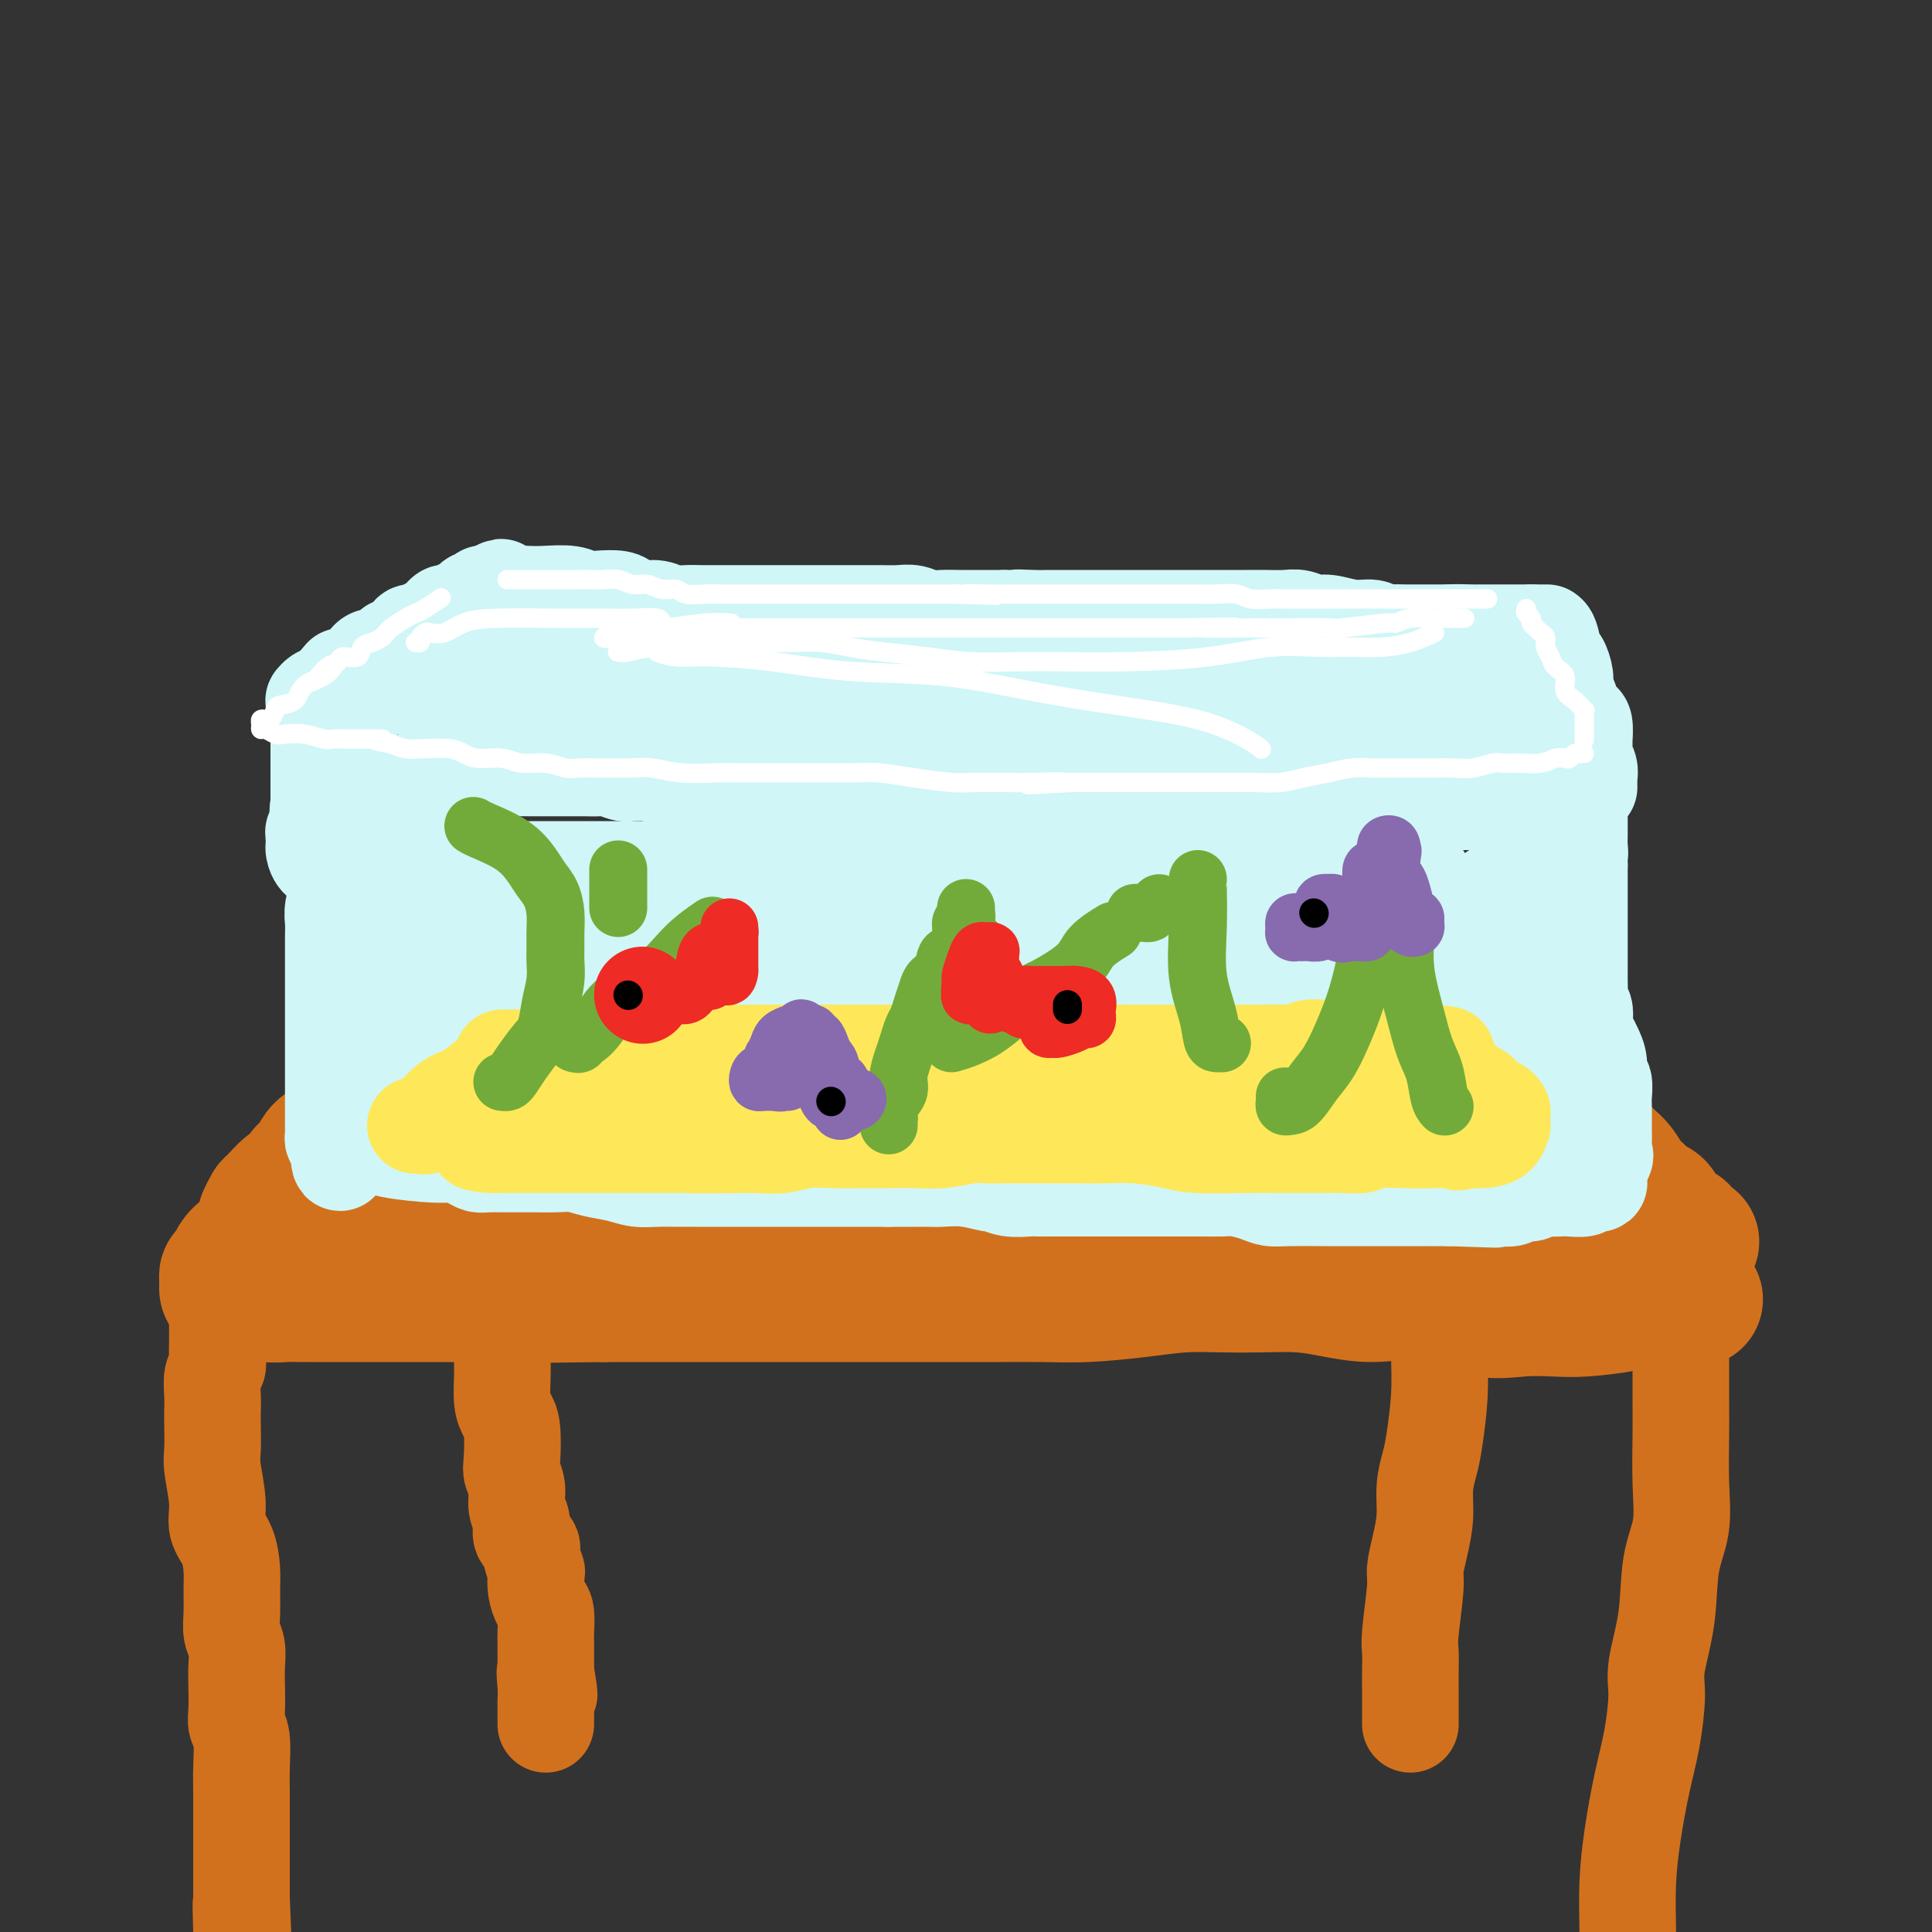 <svg viewBox='0 0 400 400' version='1.1' xmlns='http://www.w3.org/2000/svg' xmlns:xlink='http://www.w3.org/1999/xlink'><rect x="0" y="0" width="400" height="400" fill="#333333" stroke="none"/><g fill='none' stroke='rgb(210,113,29)' stroke-width='28' stroke-linecap='round' stroke-linejoin='round'><path d='M95,217c0.241,0.305 0.482,0.610 0,1c-0.482,0.390 -1.685,0.864 -2,1c-0.315,0.136 0.260,-0.068 0,0c-0.260,0.068 -1.354,0.407 -2,1c-0.646,0.593 -0.844,1.440 -1,2c-0.156,0.560 -0.270,0.832 -1,1c-0.730,0.168 -2.077,0.233 -3,1c-0.923,0.767 -1.424,2.237 -2,3c-0.576,0.763 -1.229,0.819 -2,1c-0.771,0.181 -1.661,0.485 -2,1c-0.339,0.515 -0.129,1.239 -1,2c-0.871,0.761 -2.824,1.559 -4,2c-1.176,0.441 -1.576,0.526 -2,1c-0.424,0.474 -0.873,1.336 -2,2c-1.127,0.664 -2.934,1.132 -4,2c-1.066,0.868 -1.392,2.138 -2,3c-0.608,0.862 -1.496,1.315 -2,2c-0.504,0.685 -0.622,1.603 -1,2c-0.378,0.397 -1.016,0.275 -2,1c-0.984,0.725 -2.315,2.297 -3,3c-0.685,0.703 -0.723,0.535 -1,1c-0.277,0.465 -0.793,1.561 -1,2c-0.207,0.439 -0.103,0.219 0,0'/><path d='M102,210c0.741,0.030 1.481,0.061 2,0c0.519,-0.061 0.815,-0.212 2,0c1.185,0.212 3.259,0.789 5,1c1.741,0.211 3.151,0.057 4,0c0.849,-0.057 1.139,-0.015 2,0c0.861,0.015 2.294,0.004 3,0c0.706,-0.004 0.685,-0.001 1,0c0.315,0.001 0.965,0.000 2,0c1.035,-0.000 2.454,-0.000 4,0c1.546,0.000 3.217,0.000 5,0c1.783,-0.000 3.677,-0.000 6,0c2.323,0.000 5.074,0.000 8,0c2.926,-0.000 6.029,-0.000 9,0c2.971,0.000 5.812,0.000 9,0c3.188,-0.000 6.723,-0.000 9,0c2.277,0.000 3.294,0.000 5,0c1.706,-0.000 4.099,0.000 6,0c1.901,-0.000 3.308,-0.000 5,0c1.692,0.000 3.668,0.000 6,0c2.332,-0.000 5.020,-0.000 7,0c1.980,0.000 3.253,0.000 5,0c1.747,-0.000 3.967,-0.000 5,0c1.033,0.000 0.880,0.000 2,0c1.120,-0.000 3.514,-0.000 5,0c1.486,0.000 2.065,0.001 3,0c0.935,-0.001 2.227,-0.004 3,0c0.773,0.004 1.028,0.015 2,0c0.972,-0.015 2.663,-0.056 4,0c1.337,0.056 2.322,0.207 3,0c0.678,-0.207 1.051,-0.774 2,-1c0.949,-0.226 2.475,-0.113 4,0'/><path d='M240,210c22.232,0.000 8.814,0.000 5,0c-3.814,0.000 1.978,0.000 5,0c3.022,0.000 3.274,0.000 4,0c0.726,0.000 1.927,0.000 3,0c1.073,0.000 2.019,0.000 3,0c0.981,0.000 1.999,0.000 3,0c1.001,0.000 1.987,-0.000 3,0c1.013,0.000 2.055,0.000 3,0c0.945,0.000 1.793,0.000 3,0c1.207,0.000 2.771,0.000 4,0c1.229,0.000 2.121,0.000 3,0c0.879,0.000 1.744,-0.000 3,0c1.256,0.000 2.904,0.000 4,0c1.096,0.000 1.642,0.000 2,0c0.358,0.000 0.529,0.000 1,0c0.471,0.000 1.241,0.000 2,0c0.759,0.000 1.506,0.000 2,0c0.494,0.000 0.736,0.000 1,0c0.264,0.000 0.550,0.000 1,0c0.450,0.000 1.063,0.000 2,0c0.937,0.000 2.199,0.000 3,0c0.801,0.000 1.143,0.000 2,0c0.857,0.000 2.231,0.000 3,0c0.769,0.000 0.934,0.000 1,0c0.066,0.000 0.033,0.000 0,0'/><path d='M311,215c0.363,-0.058 0.726,-0.116 1,0c0.274,0.116 0.458,0.405 1,1c0.542,0.595 1.443,1.496 2,2c0.557,0.504 0.769,0.610 1,1c0.231,0.390 0.482,1.063 1,2c0.518,0.937 1.304,2.139 2,3c0.696,0.861 1.304,1.381 2,2c0.696,0.619 1.482,1.336 2,2c0.518,0.664 0.768,1.276 1,2c0.232,0.724 0.446,1.559 1,2c0.554,0.441 1.447,0.489 2,1c0.553,0.511 0.767,1.487 1,2c0.233,0.513 0.485,0.564 1,1c0.515,0.436 1.293,1.257 2,2c0.707,0.743 1.344,1.407 2,2c0.656,0.593 1.331,1.113 2,2c0.669,0.887 1.331,2.139 2,3c0.669,0.861 1.345,1.330 2,2c0.655,0.670 1.289,1.541 2,2c0.711,0.459 1.500,0.505 2,1c0.500,0.495 0.713,1.438 1,2c0.287,0.562 0.649,0.742 1,1c0.351,0.258 0.690,0.595 1,1c0.310,0.405 0.591,0.879 1,1c0.409,0.121 0.945,-0.112 1,0c0.055,0.112 -0.370,0.569 0,1c0.370,0.431 1.534,0.838 2,1c0.466,0.162 0.233,0.081 0,0'/><path d='M351,269c-0.526,-0.006 -1.053,-0.012 -2,0c-0.947,0.012 -2.316,0.042 -4,0c-1.684,-0.042 -3.683,-0.156 -5,0c-1.317,0.156 -1.951,0.581 -4,1c-2.049,0.419 -5.511,0.833 -8,1c-2.489,0.167 -4.003,0.088 -6,0c-1.997,-0.088 -4.475,-0.184 -7,0c-2.525,0.184 -5.095,0.648 -9,0c-3.905,-0.648 -9.143,-2.408 -13,-3c-3.857,-0.592 -6.332,-0.015 -9,0c-2.668,0.015 -5.530,-0.533 -8,-1c-2.470,-0.467 -4.549,-0.855 -7,-1c-2.451,-0.145 -5.272,-0.049 -8,0c-2.728,0.049 -5.361,0.052 -8,0c-2.639,-0.052 -5.283,-0.157 -8,0c-2.717,0.157 -5.507,0.578 -9,1c-3.493,0.422 -7.691,0.845 -11,1c-3.309,0.155 -5.731,0.042 -9,0c-3.269,-0.042 -7.386,-0.011 -10,0c-2.614,0.011 -3.723,0.003 -7,0c-3.277,-0.003 -8.720,-0.001 -12,0c-3.280,0.001 -4.397,0.000 -6,0c-1.603,-0.000 -3.692,-0.000 -6,0c-2.308,0.000 -4.835,0.000 -7,0c-2.165,-0.000 -3.967,-0.000 -6,0c-2.033,0.000 -4.297,0.000 -7,0c-2.703,-0.000 -5.846,-0.000 -8,0c-2.154,0.000 -3.320,0.000 -5,0c-1.680,-0.000 -3.875,-0.000 -6,0c-2.125,0.000 -4.178,0.000 -6,0c-1.822,-0.000 -3.411,-0.000 -5,0'/><path d='M125,268c-23.263,0.309 -9.421,0.083 -5,0c4.421,-0.083 -0.578,-0.022 -4,0c-3.422,0.022 -5.266,0.006 -7,0c-1.734,-0.006 -3.359,-0.002 -5,0c-1.641,0.002 -3.300,0.000 -5,0c-1.700,-0.000 -3.441,-0.000 -5,0c-1.559,0.000 -2.934,0.000 -4,0c-1.066,-0.000 -1.821,-0.000 -3,0c-1.179,0.000 -2.781,0.000 -4,0c-1.219,-0.000 -2.054,-0.000 -3,0c-0.946,0.000 -2.002,0.000 -3,0c-0.998,-0.000 -1.939,-0.000 -3,0c-1.061,0.000 -2.241,0.000 -3,0c-0.759,-0.000 -1.098,-0.000 -2,0c-0.902,0.000 -2.368,0.001 -3,0c-0.632,-0.001 -0.431,-0.004 -1,0c-0.569,0.004 -1.906,0.015 -3,0c-1.094,-0.015 -1.943,-0.055 -3,0c-1.057,0.055 -2.321,0.204 -4,0c-1.679,-0.204 -3.771,-0.762 -5,-1c-1.229,-0.238 -1.594,-0.157 -2,0c-0.406,0.157 -0.853,0.390 -1,0c-0.147,-0.390 0.004,-1.403 0,-2c-0.004,-0.597 -0.164,-0.779 0,-1c0.164,-0.221 0.652,-0.482 1,-1c0.348,-0.518 0.557,-1.294 1,-2c0.443,-0.706 1.119,-1.344 2,-2c0.881,-0.656 1.966,-1.330 3,-2c1.034,-0.670 2.017,-1.335 3,-2'/><path d='M57,255c2.460,-2.733 3.609,-3.564 5,-4c1.391,-0.436 3.023,-0.476 4,-1c0.977,-0.524 1.299,-1.533 3,-3c1.701,-1.467 4.781,-3.392 6,-4c1.219,-0.608 0.577,0.100 2,-1c1.423,-1.100 4.910,-4.008 7,-5c2.090,-0.992 2.782,-0.069 3,0c0.218,0.069 -0.040,-0.718 1,-1c1.040,-0.282 3.377,-0.059 5,0c1.623,0.059 2.532,-0.044 4,0c1.468,0.044 3.495,0.236 6,0c2.505,-0.236 5.488,-0.900 9,-1c3.512,-0.100 7.554,0.366 12,0c4.446,-0.366 9.295,-1.562 13,-2c3.705,-0.438 6.266,-0.117 10,0c3.734,0.117 8.641,0.031 12,0c3.359,-0.031 5.171,-0.008 7,0c1.829,0.008 3.677,0.002 8,0c4.323,-0.002 11.122,-0.001 14,0c2.878,0.001 1.836,0.000 5,0c3.164,-0.000 10.534,0.000 16,0c5.466,-0.000 9.027,-0.000 13,0c3.973,0.000 8.358,0.002 13,0c4.642,-0.002 9.540,-0.007 13,0c3.460,0.007 5.483,0.026 8,0c2.517,-0.026 5.528,-0.095 8,0c2.472,0.095 4.405,0.355 7,1c2.595,0.645 5.853,1.674 9,2c3.147,0.326 6.185,-0.050 9,0c2.815,0.050 5.408,0.525 8,1'/><path d='M297,237c7.545,1.025 9.909,1.587 12,2c2.091,0.413 3.910,0.677 5,1c1.090,0.323 1.452,0.705 2,1c0.548,0.295 1.284,0.501 2,1c0.716,0.499 1.412,1.289 2,2c0.588,0.711 1.067,1.343 2,3c0.933,1.657 2.319,4.339 4,6c1.681,1.661 3.656,2.301 5,3c1.344,0.699 2.057,1.457 3,2c0.943,0.543 2.118,0.872 2,1c-0.118,0.128 -1.528,0.057 -3,0c-1.472,-0.057 -3.007,-0.100 -5,0c-1.993,0.100 -4.445,0.342 -8,0c-3.555,-0.342 -8.213,-1.269 -14,-2c-5.787,-0.731 -12.704,-1.268 -18,-2c-5.296,-0.732 -8.970,-1.660 -12,-2c-3.030,-0.340 -5.417,-0.091 -8,0c-2.583,0.091 -5.363,0.024 -8,0c-2.637,-0.024 -5.131,-0.007 -7,0c-1.869,0.007 -3.112,0.002 -5,0c-1.888,-0.002 -4.419,-0.000 -7,0c-2.581,0.000 -5.212,-0.000 -8,0c-2.788,0.000 -5.734,0.001 -9,0c-3.266,-0.001 -6.851,-0.002 -10,0c-3.149,0.002 -5.862,0.008 -9,0c-3.138,-0.008 -6.703,-0.030 -10,0c-3.297,0.030 -6.327,0.111 -9,0c-2.673,-0.111 -4.989,-0.415 -7,0c-2.011,0.415 -3.717,1.547 -6,2c-2.283,0.453 -5.141,0.226 -8,0'/><path d='M165,255c-18.440,0.309 -9.039,0.083 -7,0c2.039,-0.083 -3.282,-0.022 -7,0c-3.718,0.022 -5.831,0.006 -8,0c-2.169,-0.006 -4.394,-0.002 -6,0c-1.606,0.002 -2.593,0.001 -4,0c-1.407,-0.001 -3.235,-0.001 -5,0c-1.765,0.001 -3.468,0.003 -5,0c-1.532,-0.003 -2.894,-0.012 -5,0c-2.106,0.012 -4.954,0.044 -7,0c-2.046,-0.044 -3.288,-0.166 -5,0c-1.712,0.166 -3.893,0.619 -6,1c-2.107,0.381 -4.138,0.691 -6,1c-1.862,0.309 -3.554,0.619 -5,1c-1.446,0.381 -2.647,0.834 -4,1c-1.353,0.166 -2.857,0.044 -4,0c-1.143,-0.044 -1.923,-0.012 -3,0c-1.077,0.012 -2.451,0.003 -3,0c-0.549,-0.003 -0.275,-0.002 0,0'/></g>
<g fill='none' stroke='rgb(210,113,29)' stroke-width='20' stroke-linecap='round' stroke-linejoin='round'><path d='M45,273c0.001,0.236 0.001,0.472 0,1c-0.001,0.528 -0.004,1.347 0,2c0.004,0.653 0.015,1.140 0,2c-0.015,0.860 -0.057,2.092 0,3c0.057,0.908 0.211,1.490 0,2c-0.211,0.510 -0.788,0.948 -1,2c-0.212,1.052 -0.058,2.718 0,4c0.058,1.282 0.020,2.180 0,3c-0.020,0.820 -0.021,1.563 0,3c0.021,1.437 0.065,3.569 0,5c-0.065,1.431 -0.238,2.161 0,4c0.238,1.839 0.887,4.787 1,7c0.113,2.213 -0.309,3.690 0,5c0.309,1.310 1.350,2.451 2,4c0.650,1.549 0.910,3.505 1,5c0.090,1.495 0.010,2.528 0,4c-0.010,1.472 0.050,3.382 0,5c-0.050,1.618 -0.209,2.943 0,4c0.209,1.057 0.787,1.844 1,3c0.213,1.156 0.061,2.680 0,4c-0.061,1.320 -0.030,2.435 0,4c0.030,1.565 0.061,3.580 0,5c-0.061,1.420 -0.212,2.245 0,3c0.212,0.755 0.789,1.439 1,3c0.211,1.561 0.057,3.998 0,6c-0.057,2.002 -0.015,3.567 0,5c0.015,1.433 0.004,2.732 0,4c-0.004,1.268 -0.001,2.505 0,4c0.001,1.495 0.000,3.249 0,5c-0.000,1.751 -0.000,3.500 0,5c0.000,1.500 0.000,2.750 0,4'/><path d='M50,393c0.778,19.156 0.222,7.044 0,3c-0.222,-4.044 -0.111,-0.022 0,4'/><path d='M348,276c-0.000,0.452 -0.001,0.904 0,2c0.001,1.096 0.002,2.836 0,5c-0.002,2.164 -0.008,4.751 0,7c0.008,2.249 0.029,4.158 0,7c-0.029,2.842 -0.106,6.616 0,10c0.106,3.384 0.397,6.379 0,9c-0.397,2.621 -1.482,4.869 -2,8c-0.518,3.131 -0.470,7.143 -1,11c-0.530,3.857 -1.637,7.557 -2,10c-0.363,2.443 0.018,3.630 0,6c-0.018,2.370 -0.436,5.923 -1,9c-0.564,3.077 -1.276,5.678 -2,9c-0.724,3.322 -1.462,7.365 -2,11c-0.538,3.635 -0.876,6.863 -1,10c-0.124,3.137 -0.036,6.182 0,9c0.036,2.818 0.018,5.409 0,8'/><path d='M106,213c-0.004,-0.013 -0.009,-0.026 0,1c0.009,1.026 0.031,3.092 0,5c-0.031,1.908 -0.113,3.658 0,6c0.113,2.342 0.423,5.276 0,8c-0.423,2.724 -1.577,5.237 -2,9c-0.423,3.763 -0.113,8.776 0,12c0.113,3.224 0.031,4.661 0,7c-0.031,2.339 -0.009,5.582 0,8c0.009,2.418 0.005,4.013 0,6c-0.005,1.987 -0.012,4.367 0,6c0.012,1.633 0.042,2.521 0,4c-0.042,1.479 -0.156,3.551 0,5c0.156,1.449 0.582,2.277 1,3c0.418,0.723 0.829,1.341 1,3c0.171,1.659 0.103,4.358 0,6c-0.103,1.642 -0.240,2.225 0,3c0.240,0.775 0.857,1.741 1,3c0.143,1.259 -0.187,2.811 0,4c0.187,1.189 0.891,2.014 1,3c0.109,0.986 -0.377,2.132 0,3c0.377,0.868 1.617,1.456 2,2c0.383,0.544 -0.091,1.042 0,2c0.091,0.958 0.746,2.376 1,3c0.254,0.624 0.107,0.454 0,1c-0.107,0.546 -0.172,1.808 0,3c0.172,1.192 0.582,2.314 1,3c0.418,0.686 0.844,0.935 1,2c0.156,1.065 0.042,2.945 0,4c-0.042,1.055 -0.011,1.284 0,2c0.011,0.716 0.003,1.919 0,3c-0.003,1.081 -0.002,2.041 0,3'/><path d='M113,346c1.392,8.816 0.373,2.856 0,1c-0.373,-1.856 -0.100,0.392 0,2c0.100,1.608 0.027,2.574 0,3c-0.027,0.426 -0.007,0.310 0,1c0.007,0.690 0.002,2.186 0,3c-0.002,0.814 -0.001,0.947 0,1c0.001,0.053 0.000,0.027 0,0'/><path d='M293,216c0.188,1.065 0.376,2.131 1,3c0.624,0.869 1.684,1.542 2,2c0.316,0.458 -0.113,0.701 0,1c0.113,0.299 0.766,0.655 1,1c0.234,0.345 0.049,0.680 0,1c-0.049,0.320 0.040,0.624 0,1c-0.040,0.376 -0.207,0.825 0,3c0.207,2.175 0.788,6.077 1,8c0.212,1.923 0.057,1.867 0,4c-0.057,2.133 -0.014,6.457 0,10c0.014,3.543 0.001,6.306 0,9c-0.001,2.694 0.011,5.318 0,9c-0.011,3.682 -0.045,8.423 0,12c0.045,3.577 0.171,5.992 0,9c-0.171,3.008 -0.637,6.610 -1,9c-0.363,2.390 -0.623,3.568 -1,5c-0.377,1.432 -0.870,3.119 -1,5c-0.130,1.881 0.105,3.957 0,6c-0.105,2.043 -0.550,4.054 -1,6c-0.450,1.946 -0.905,3.826 -1,5c-0.095,1.174 0.171,1.643 0,4c-0.171,2.357 -0.778,6.603 -1,9c-0.222,2.397 -0.060,2.946 0,4c0.060,1.054 0.016,2.612 0,4c-0.016,1.388 -0.004,2.607 0,4c0.004,1.393 0.001,2.961 0,4c-0.001,1.039 -0.000,1.549 0,2c0.000,0.451 0.000,0.843 0,1c-0.000,0.157 -0.000,0.078 0,0'/></g>
<g fill='none' stroke='rgb(208,246,247)' stroke-width='20' stroke-linecap='round' stroke-linejoin='round'><path d='M70,181c0.008,0.312 0.016,0.625 0,1c-0.016,0.375 -0.057,0.814 0,1c0.057,0.186 0.211,0.121 0,1c-0.211,0.879 -0.789,2.703 -1,4c-0.211,1.297 -0.057,2.067 0,3c0.057,0.933 0.015,2.029 0,3c-0.015,0.971 -0.004,1.816 0,3c0.004,1.184 0.001,2.707 0,4c-0.001,1.293 -0.000,2.355 0,3c0.000,0.645 0.000,0.873 0,2c-0.000,1.127 -0.000,3.155 0,4c0.000,0.845 0.000,0.509 0,1c-0.000,0.491 -0.000,1.808 0,3c0.000,1.192 0.000,2.259 0,3c-0.000,0.741 -0.000,1.158 0,2c0.000,0.842 0.000,2.110 0,3c-0.000,0.890 -0.000,1.402 0,2c0.000,0.598 0.000,1.281 0,2c-0.000,0.719 -0.000,1.474 0,2c0.000,0.526 0.000,0.823 0,1c-0.000,0.177 -0.001,0.233 0,1c0.001,0.767 0.003,2.244 0,3c-0.003,0.756 -0.011,0.790 0,1c0.011,0.210 0.041,0.595 0,1c-0.041,0.405 -0.155,0.830 0,1c0.155,0.170 0.577,0.085 1,0'/><path d='M70,236c0.239,8.732 0.837,3.062 1,1c0.163,-2.062 -0.109,-0.515 1,0c1.109,0.515 3.599,-0.003 5,0c1.401,0.003 1.712,0.526 4,1c2.288,0.474 6.551,0.897 9,1c2.449,0.103 3.083,-0.116 4,0c0.917,0.116 2.116,0.567 3,1c0.884,0.433 1.454,0.848 2,1c0.546,0.152 1.068,0.041 2,0c0.932,-0.041 2.272,-0.012 3,0c0.728,0.012 0.843,0.006 2,0c1.157,-0.006 3.355,-0.013 5,0c1.645,0.013 2.736,0.046 4,0c1.264,-0.046 2.701,-0.170 4,0c1.299,0.170 2.461,0.634 4,1c1.539,0.366 3.454,0.634 5,1c1.546,0.366 2.723,0.830 4,1c1.277,0.170 2.652,0.046 4,0c1.348,-0.046 2.667,-0.012 4,0c1.333,0.012 2.681,0.003 4,0c1.319,-0.003 2.610,-0.001 4,0c1.390,0.001 2.879,0.000 4,0c1.121,-0.000 1.876,-0.000 3,0c1.124,0.000 2.619,0.000 4,0c1.381,-0.000 2.648,-0.000 4,0c1.352,0.000 2.791,0.000 4,0c1.209,-0.000 2.190,-0.000 4,0c1.810,0.000 4.449,0.000 6,0c1.551,-0.000 2.015,-0.000 3,0c0.985,0.000 2.493,0.000 4,0'/><path d='M184,244c8.740,0.001 4.591,0.004 4,0c-0.591,-0.004 2.375,-0.016 4,0c1.625,0.016 1.907,0.061 3,0c1.093,-0.061 2.996,-0.226 5,0c2.004,0.226 4.108,0.845 5,1c0.892,0.155 0.571,-0.155 1,0c0.429,0.155 1.606,0.774 3,1c1.394,0.226 3.004,0.061 4,0c0.996,-0.061 1.378,-0.016 2,0c0.622,0.016 1.485,0.004 3,0c1.515,-0.004 3.681,-0.001 5,0c1.319,0.001 1.791,0.000 3,0c1.209,-0.000 3.155,-0.000 5,0c1.845,0.000 3.589,0.000 5,0c1.411,-0.000 2.487,-0.001 4,0c1.513,0.001 3.462,0.003 5,0c1.538,-0.003 2.666,-0.011 4,0c1.334,0.011 2.874,0.041 4,0c1.126,-0.041 1.838,-0.155 3,0c1.162,0.155 2.774,0.577 4,1c1.226,0.423 2.067,0.845 3,1c0.933,0.155 1.959,0.041 4,0c2.041,-0.041 5.098,-0.011 7,0c1.902,0.011 2.649,0.003 4,0c1.351,-0.003 3.306,-0.001 5,0c1.694,0.001 3.128,0.000 4,0c0.872,-0.000 1.181,-0.000 2,0c0.819,0.000 2.147,0.000 3,0c0.853,-0.000 1.230,-0.000 2,0c0.770,0.000 1.934,0.000 3,0c1.066,-0.000 2.033,-0.000 3,0'/><path d='M300,248c18.180,0.619 5.630,0.165 2,0c-3.630,-0.165 1.660,-0.043 4,0c2.340,0.043 1.729,0.008 2,0c0.271,-0.008 1.423,0.013 2,0c0.577,-0.013 0.577,-0.060 1,0c0.423,0.060 1.268,0.226 2,0c0.732,-0.226 1.351,-0.845 2,-1c0.649,-0.155 1.327,0.154 2,0c0.673,-0.154 1.339,-0.772 2,-1c0.661,-0.228 1.315,-0.065 2,0c0.685,0.065 1.402,0.031 2,0c0.598,-0.031 1.078,-0.060 2,0c0.922,0.060 2.285,0.210 3,0c0.715,-0.210 0.780,-0.781 1,-1c0.220,-0.219 0.594,-0.086 1,0c0.406,0.086 0.844,0.125 1,0c0.156,-0.125 0.032,-0.415 0,-1c-0.032,-0.585 0.030,-1.465 0,-2c-0.030,-0.535 -0.151,-0.724 0,-1c0.151,-0.276 0.576,-0.638 1,-1'/><path d='M332,240c0.619,-1.077 0.166,-0.768 0,-1c-0.166,-0.232 -0.045,-1.005 0,-2c0.045,-0.995 0.013,-2.211 0,-3c-0.013,-0.789 -0.007,-1.151 0,-2c0.007,-0.849 0.017,-2.184 0,-3c-0.017,-0.816 -0.060,-1.114 0,-2c0.060,-0.886 0.224,-2.359 0,-3c-0.224,-0.641 -0.834,-0.451 -1,-1c-0.166,-0.549 0.113,-1.838 0,-3c-0.113,-1.162 -0.618,-2.198 -1,-3c-0.382,-0.802 -0.642,-1.371 -1,-2c-0.358,-0.629 -0.814,-1.318 -1,-2c-0.186,-0.682 -0.102,-1.356 0,-2c0.102,-0.644 0.224,-1.258 0,-2c-0.224,-0.742 -0.792,-1.612 -1,-2c-0.208,-0.388 -0.056,-0.292 0,-1c0.056,-0.708 0.015,-2.219 0,-3c-0.015,-0.781 -0.004,-0.833 0,-1c0.004,-0.167 0.001,-0.448 0,-1c-0.001,-0.552 -0.000,-1.374 0,-2c0.000,-0.626 0.000,-1.057 0,-2c-0.000,-0.943 -0.000,-2.399 0,-3c0.000,-0.601 0.000,-0.348 0,-1c-0.000,-0.652 -0.000,-2.210 0,-3c0.000,-0.790 0.000,-0.812 0,-1c-0.000,-0.188 -0.000,-0.540 0,-1c0.000,-0.460 0.000,-1.027 0,-2c-0.000,-0.973 -0.000,-2.354 0,-3c0.000,-0.646 0.000,-0.559 0,-1c-0.000,-0.441 -0.000,-1.412 0,-2c0.000,-0.588 0.000,-0.794 0,-1'/><path d='M327,179c-0.774,-10.068 -0.207,-4.740 0,-3c0.207,1.740 0.056,-0.110 0,-1c-0.056,-0.890 -0.015,-0.820 0,-1c0.015,-0.180 0.004,-0.612 0,-1c-0.004,-0.388 -0.001,-0.734 0,-1c0.001,-0.266 0.001,-0.453 0,-1c-0.001,-0.547 -0.003,-1.453 0,-2c0.003,-0.547 0.011,-0.735 0,-1c-0.011,-0.265 -0.041,-0.607 0,-1c0.041,-0.393 0.154,-0.837 0,-1c-0.154,-0.163 -0.576,-0.044 -1,0c-0.424,0.044 -0.851,0.012 -2,0c-1.149,-0.012 -3.020,-0.003 -4,0c-0.980,0.003 -1.071,0.001 -2,0c-0.929,-0.001 -2.698,-0.000 -4,0c-1.302,0.000 -2.136,0.000 -3,0c-0.864,-0.000 -1.757,-0.000 -3,0c-1.243,0.000 -2.835,0.000 -4,0c-1.165,-0.000 -1.903,-0.000 -3,0c-1.097,0.000 -2.552,0.000 -4,0c-1.448,-0.000 -2.890,-0.000 -4,0c-1.110,0.000 -1.889,0.000 -3,0c-1.111,-0.000 -2.556,-0.000 -4,0'/><path d='M286,166c-6.989,0.009 -3.960,0.031 -4,0c-0.040,-0.031 -3.149,-0.116 -5,0c-1.851,0.116 -2.444,0.434 -5,0c-2.556,-0.434 -7.074,-1.619 -9,-2c-1.926,-0.381 -1.258,0.041 -2,0c-0.742,-0.041 -2.893,-0.547 -5,-1c-2.107,-0.453 -4.169,-0.853 -6,-1c-1.831,-0.147 -3.431,-0.039 -5,0c-1.569,0.039 -3.108,0.011 -5,0c-1.892,-0.011 -4.136,-0.003 -6,0c-1.864,0.003 -3.348,0.002 -5,0c-1.652,-0.002 -3.474,-0.004 -5,0c-1.526,0.004 -2.757,0.015 -4,0c-1.243,-0.015 -2.498,-0.057 -4,0c-1.502,0.057 -3.251,0.211 -5,0c-1.749,-0.211 -3.500,-0.789 -5,-1c-1.500,-0.211 -2.751,-0.057 -4,0c-1.249,0.057 -2.498,0.015 -4,0c-1.502,-0.015 -3.258,-0.004 -5,0c-1.742,0.004 -3.470,0.001 -5,0c-1.530,-0.001 -2.862,-0.000 -5,0c-2.138,0.000 -5.080,0.000 -7,0c-1.920,-0.000 -2.817,-0.000 -4,0c-1.183,0.000 -2.652,0.000 -4,0c-1.348,-0.000 -2.574,-0.000 -4,0c-1.426,0.000 -3.051,0.000 -4,0c-0.949,-0.000 -1.221,-0.000 -2,0c-0.779,0.000 -2.064,0.000 -3,0c-0.936,-0.000 -1.521,-0.000 -2,0c-0.479,0.000 -0.851,0.000 -2,0c-1.149,-0.000 -3.074,-0.000 -5,0'/><path d='M146,161c-16.995,-0.381 -7.483,-0.833 -4,-1c3.483,-0.167 0.937,-0.048 -1,0c-1.937,0.048 -3.266,0.027 -5,0c-1.734,-0.027 -3.872,-0.060 -5,0c-1.128,0.060 -1.246,0.212 -2,0c-0.754,-0.212 -2.146,-0.789 -3,-1c-0.854,-0.211 -1.172,-0.057 -2,0c-0.828,0.057 -2.167,0.015 -3,0c-0.833,-0.015 -1.161,-0.004 -2,0c-0.839,0.004 -2.188,0.001 -3,0c-0.812,-0.001 -1.087,-0.001 -2,0c-0.913,0.001 -2.462,0.004 -4,0c-1.538,-0.004 -3.063,-0.016 -4,0c-0.937,0.016 -1.286,0.060 -3,0c-1.714,-0.060 -4.795,-0.223 -6,0c-1.205,0.223 -0.536,0.831 -1,1c-0.464,0.169 -2.063,-0.100 -3,0c-0.937,0.100 -1.214,0.570 -2,1c-0.786,0.430 -2.083,0.819 -3,1c-0.917,0.181 -1.456,0.152 -2,0c-0.544,-0.152 -1.094,-0.429 -2,0c-0.906,0.429 -2.168,1.564 -3,2c-0.832,0.436 -1.235,0.173 -2,0c-0.765,-0.173 -1.891,-0.257 -3,0c-1.109,0.257 -2.199,0.856 -3,1c-0.801,0.144 -1.311,-0.165 -2,0c-0.689,0.165 -1.558,0.804 -2,1c-0.442,0.196 -0.459,-0.051 -1,0c-0.541,0.051 -1.607,0.398 -2,1c-0.393,0.602 -0.112,1.458 0,2c0.112,0.542 0.056,0.771 0,1'/><path d='M66,170c0.061,0.643 0.213,0.750 0,1c-0.213,0.250 -0.790,0.643 -1,1c-0.210,0.357 -0.055,0.677 0,1c0.055,0.323 0.008,0.650 0,1c-0.008,0.350 0.024,0.725 0,1c-0.024,0.275 -0.104,0.452 0,1c0.104,0.548 0.393,1.467 1,2c0.607,0.533 1.531,0.679 3,1c1.469,0.321 3.482,0.818 5,1c1.518,0.182 2.540,0.049 4,0c1.460,-0.049 3.356,-0.013 5,0c1.644,0.013 3.035,0.003 5,0c1.965,-0.003 4.505,-0.001 7,0c2.495,0.001 4.946,0.000 7,0c2.054,-0.000 3.711,-0.000 6,0c2.289,0.000 5.209,0.000 8,0c2.791,-0.000 5.454,-0.000 9,0c3.546,0.000 7.974,0.000 12,0c4.026,-0.000 7.650,-0.000 11,0c3.350,0.000 6.428,0.000 11,0c4.572,-0.000 10.640,-0.000 15,0c4.360,0.000 7.014,0.000 10,0c2.986,-0.000 6.305,-0.000 10,0c3.695,0.000 7.765,0.000 12,0c4.235,-0.000 8.633,-0.000 13,0c4.367,0.000 8.701,0.000 12,0c3.299,-0.000 5.564,-0.000 9,0c3.436,0.000 8.045,0.000 11,0c2.955,-0.000 4.257,-0.000 7,0c2.743,0.000 6.927,0.000 10,0c3.073,-0.000 5.037,-0.000 7,0'/><path d='M275,180c33.062,0.737 15.218,2.578 11,4c-4.218,1.422 5.191,2.423 12,4c6.809,1.577 11.018,3.729 13,5c1.982,1.271 1.739,1.661 2,2c0.261,0.339 1.028,0.627 1,1c-0.028,0.373 -0.850,0.832 -2,1c-1.150,0.168 -2.628,0.044 -6,0c-3.372,-0.044 -8.640,-0.007 -13,0c-4.360,0.007 -7.814,-0.015 -12,0c-4.186,0.015 -9.104,0.068 -15,0c-5.896,-0.068 -12.771,-0.256 -18,0c-5.229,0.256 -8.812,0.954 -13,2c-4.188,1.046 -8.983,2.438 -13,3c-4.017,0.562 -7.258,0.294 -12,1c-4.742,0.706 -10.987,2.385 -16,3c-5.013,0.615 -8.796,0.167 -12,0c-3.204,-0.167 -5.830,-0.053 -10,0c-4.170,0.053 -9.885,0.045 -14,0c-4.115,-0.045 -6.629,-0.126 -10,0c-3.371,0.126 -7.600,0.458 -11,1c-3.400,0.542 -5.972,1.294 -8,2c-2.028,0.706 -3.514,1.366 -5,2c-1.486,0.634 -2.973,1.242 -4,2c-1.027,0.758 -1.595,1.667 -2,2c-0.405,0.333 -0.648,0.090 -1,0c-0.352,-0.090 -0.815,-0.026 1,0c1.815,0.026 5.907,0.013 10,0'/><path d='M128,215c3.749,-0.001 8.123,-0.003 14,0c5.877,0.003 13.257,0.012 20,0c6.743,-0.012 12.848,-0.043 24,0c11.152,0.043 27.351,0.162 35,0c7.649,-0.162 6.747,-0.605 10,0c3.253,0.605 10.662,2.257 16,3c5.338,0.743 8.604,0.577 11,1c2.396,0.423 3.921,1.434 6,2c2.079,0.566 4.714,0.686 6,1c1.286,0.314 1.225,0.820 2,1c0.775,0.180 2.386,0.032 3,0c0.614,-0.032 0.233,0.050 1,0c0.767,-0.050 2.684,-0.232 4,0c1.316,0.232 2.033,0.879 3,1c0.967,0.121 2.186,-0.284 4,0c1.814,0.284 4.224,1.257 7,2c2.776,0.743 5.918,1.257 8,2c2.082,0.743 3.105,1.716 4,2c0.895,0.284 1.664,-0.120 2,0c0.336,0.120 0.239,0.765 0,1c-0.239,0.235 -0.622,0.060 -1,0c-0.378,-0.060 -0.752,-0.005 -1,0c-0.248,0.005 -0.370,-0.041 -1,0c-0.630,0.041 -1.770,0.169 -3,0c-1.230,-0.169 -2.552,-0.634 -4,-1c-1.448,-0.366 -3.023,-0.634 -6,-1c-2.977,-0.366 -7.355,-0.830 -11,-1c-3.645,-0.170 -6.558,-0.046 -11,0c-4.442,0.046 -10.412,0.013 -17,0c-6.588,-0.013 -13.794,-0.007 -21,0'/><path d='M232,228c-14.293,-0.309 -13.025,-0.082 -15,0c-1.975,0.082 -7.192,0.020 -11,0c-3.808,-0.020 -6.206,0.002 -9,0c-2.794,-0.002 -5.983,-0.029 -9,0c-3.017,0.029 -5.863,0.113 -9,0c-3.137,-0.113 -6.564,-0.423 -10,-1c-3.436,-0.577 -6.881,-1.423 -10,-2c-3.119,-0.577 -5.912,-0.887 -9,-1c-3.088,-0.113 -6.470,-0.030 -9,0c-2.530,0.030 -4.209,0.008 -6,0c-1.791,-0.008 -3.696,-0.002 -5,0c-1.304,0.002 -2.007,0.001 -3,0c-0.993,-0.001 -2.274,-0.003 -4,0c-1.726,0.003 -3.895,0.011 -6,0c-2.105,-0.011 -4.144,-0.040 -6,0c-1.856,0.040 -3.528,0.150 -5,0c-1.472,-0.150 -2.744,-0.561 -4,-1c-1.256,-0.439 -2.495,-0.905 -4,-1c-1.505,-0.095 -3.275,0.181 -4,0c-0.725,-0.181 -0.403,-0.817 -1,-1c-0.597,-0.183 -2.111,0.089 -3,0c-0.889,-0.089 -1.153,-0.538 -2,-1c-0.847,-0.462 -2.278,-0.939 -3,-1c-0.722,-0.061 -0.736,0.292 -1,0c-0.264,-0.292 -0.778,-1.230 -1,-2c-0.222,-0.770 -0.154,-1.372 0,-2c0.154,-0.628 0.392,-1.282 0,-2c-0.392,-0.718 -1.413,-1.501 -2,-2c-0.587,-0.499 -0.739,-0.714 -1,-1c-0.261,-0.286 -0.630,-0.643 -1,-1'/><path d='M79,209c-0.918,-1.794 -0.212,-1.278 0,-1c0.212,0.278 -0.070,0.317 0,-1c0.070,-1.317 0.491,-3.990 1,-5c0.509,-1.010 1.106,-0.355 2,-1c0.894,-0.645 2.086,-2.589 4,-4c1.914,-1.411 4.549,-2.289 7,-3c2.451,-0.711 4.718,-1.256 9,-2c4.282,-0.744 10.579,-1.687 16,-2c5.421,-0.313 9.966,0.002 15,0c5.034,-0.002 10.557,-0.323 16,0c5.443,0.323 10.806,1.291 16,2c5.194,0.709 10.217,1.161 16,2c5.783,0.839 12.325,2.067 17,3c4.675,0.933 7.484,1.570 11,2c3.516,0.430 7.738,0.651 11,1c3.262,0.349 5.563,0.826 8,1c2.437,0.174 5.010,0.047 7,0c1.990,-0.047 3.398,-0.013 6,0c2.602,0.013 6.397,0.004 9,0c2.603,-0.004 4.012,-0.002 5,0c0.988,0.002 1.553,0.004 2,0c0.447,-0.004 0.775,-0.015 1,0c0.225,0.015 0.345,0.057 -1,0c-1.345,-0.057 -4.156,-0.211 -8,0c-3.844,0.211 -8.721,0.789 -14,1c-5.279,0.211 -10.961,0.057 -18,0c-7.039,-0.057 -15.433,-0.015 -23,0c-7.567,0.015 -14.305,0.004 -21,0c-6.695,-0.004 -13.348,-0.002 -20,0'/><path d='M153,202c-18.980,-0.023 -13.929,-0.582 -16,0c-2.071,0.582 -11.265,2.304 -16,3c-4.735,0.696 -5.012,0.368 -7,1c-1.988,0.632 -5.685,2.226 -8,3c-2.315,0.774 -3.246,0.728 -4,1c-0.754,0.272 -1.330,0.860 -2,1c-0.670,0.140 -1.432,-0.169 -2,0c-0.568,0.169 -0.940,0.815 -1,1c-0.060,0.185 0.193,-0.091 0,0c-0.193,0.091 -0.833,0.549 -1,1c-0.167,0.451 0.141,0.895 0,1c-0.141,0.105 -0.729,-0.128 -1,0c-0.271,0.128 -0.226,0.616 0,1c0.226,0.384 0.634,0.665 2,0c1.366,-0.665 3.691,-2.276 6,-4c2.309,-1.724 4.603,-3.562 7,-5c2.397,-1.438 4.896,-2.476 8,-3c3.104,-0.524 6.812,-0.533 11,-1c4.188,-0.467 8.855,-1.393 13,-2c4.145,-0.607 7.767,-0.895 15,-1c7.233,-0.105 18.076,-0.025 26,0c7.924,0.025 12.928,-0.004 18,0c5.072,0.004 10.212,0.039 15,0c4.788,-0.039 9.225,-0.154 13,0c3.775,0.154 6.887,0.577 10,1'/><path d='M239,200c15.846,0.166 6.960,0.581 5,1c-1.960,0.419 3.006,0.840 6,1c2.994,0.160 4.015,0.058 6,0c1.985,-0.058 4.933,-0.071 6,0c1.067,0.071 0.253,0.225 1,0c0.747,-0.225 3.056,-0.831 4,-1c0.944,-0.169 0.524,0.097 1,0c0.476,-0.097 1.849,-0.559 3,-1c1.151,-0.441 2.080,-0.861 3,-1c0.920,-0.139 1.829,0.005 3,0c1.171,-0.005 2.603,-0.157 4,0c1.397,0.157 2.759,0.623 4,1c1.241,0.377 2.362,0.665 3,1c0.638,0.335 0.793,0.717 1,1c0.207,0.283 0.466,0.465 1,1c0.534,0.535 1.345,1.422 2,2c0.655,0.578 1.156,0.848 2,1c0.844,0.152 2.030,0.187 3,0c0.970,-0.187 1.724,-0.597 2,0c0.276,0.597 0.075,2.200 0,3c-0.075,0.800 -0.022,0.798 0,2c0.022,1.202 0.014,3.607 0,6c-0.014,2.393 -0.033,4.774 0,7c0.033,2.226 0.116,4.295 0,6c-0.116,1.705 -0.433,3.045 0,4c0.433,0.955 1.617,1.526 2,2c0.383,0.474 -0.033,0.850 0,1c0.033,0.150 0.517,0.075 1,0'/><path d='M302,237c1.164,4.825 1.574,1.388 2,0c0.426,-1.388 0.870,-0.727 2,-1c1.130,-0.273 2.948,-1.479 5,-2c2.052,-0.521 4.340,-0.356 6,-1c1.660,-0.644 2.693,-2.097 3,-3c0.307,-0.903 -0.113,-1.255 0,-2c0.113,-0.745 0.760,-1.882 1,-3c0.240,-1.118 0.073,-2.218 0,-4c-0.073,-1.782 -0.052,-4.248 0,-6c0.052,-1.752 0.134,-2.792 0,-4c-0.134,-1.208 -0.485,-2.585 -1,-4c-0.515,-1.415 -1.196,-2.868 -2,-4c-0.804,-1.132 -1.732,-1.942 -2,-3c-0.268,-1.058 0.124,-2.363 0,-4c-0.124,-1.637 -0.765,-3.605 -1,-5c-0.235,-1.395 -0.063,-2.216 0,-3c0.063,-0.784 0.017,-1.531 0,-2c-0.017,-0.469 -0.006,-0.661 0,-1c0.006,-0.339 0.007,-0.823 0,-1c-0.007,-0.177 -0.021,-0.045 0,0c0.021,0.045 0.077,0.003 0,0c-0.077,-0.003 -0.286,0.032 -1,0c-0.714,-0.032 -1.934,-0.132 -3,0c-1.066,0.132 -1.979,0.497 -3,2c-1.021,1.503 -2.149,4.144 -4,7c-1.851,2.856 -4.426,5.928 -7,9'/><path d='M297,202c-2.546,4.060 -3.410,6.208 -4,9c-0.590,2.792 -0.904,6.226 -1,8c-0.096,1.774 0.026,1.889 0,3c-0.026,1.111 -0.201,3.220 0,4c0.201,0.780 0.777,0.232 1,0c0.223,-0.232 0.094,-0.146 0,0c-0.094,0.146 -0.153,0.354 1,0c1.153,-0.354 3.517,-1.269 5,-2c1.483,-0.731 2.085,-1.279 3,-2c0.915,-0.721 2.143,-1.617 3,-3c0.857,-1.383 1.345,-3.254 2,-4c0.655,-0.746 1.479,-0.367 2,-1c0.521,-0.633 0.739,-2.276 1,-3c0.261,-0.724 0.564,-0.528 1,-1c0.436,-0.472 1.006,-1.612 1,-2c-0.006,-0.388 -0.586,-0.023 -1,0c-0.414,0.023 -0.662,-0.295 -3,0c-2.338,0.295 -6.765,1.204 -11,2c-4.235,0.796 -8.277,1.478 -12,2c-3.723,0.522 -7.127,0.883 -10,1c-2.873,0.117 -5.213,-0.010 -7,0c-1.787,0.010 -3.020,0.156 -4,0c-0.980,-0.156 -1.709,-0.616 -2,-1c-0.291,-0.384 -0.146,-0.692 0,-1'/><path d='M262,211c-1.809,-0.309 0.169,-0.083 1,0c0.831,0.083 0.513,0.022 1,0c0.487,-0.022 1.777,-0.006 3,0c1.223,0.006 2.379,0.002 3,0c0.621,-0.002 0.706,-0.000 1,0c0.294,0.000 0.798,0.000 1,0c0.202,-0.000 0.101,-0.000 0,0'/><path d='M71,181c-0.002,-0.444 -0.004,-0.889 0,-1c0.004,-0.111 0.015,0.111 0,0c-0.015,-0.111 -0.057,-0.554 0,-1c0.057,-0.446 0.212,-0.894 0,-1c-0.212,-0.106 -0.792,0.130 -1,0c-0.208,-0.130 -0.046,-0.626 0,-1c0.046,-0.374 -0.025,-0.625 0,-1c0.025,-0.375 0.146,-0.874 0,-1c-0.146,-0.126 -0.560,0.120 -1,0c-0.440,-0.120 -0.906,-0.606 -1,-1c-0.094,-0.394 0.185,-0.697 0,-1c-0.185,-0.303 -0.834,-0.606 -1,-1c-0.166,-0.394 0.152,-0.879 0,-1c-0.152,-0.121 -0.773,0.121 -1,0c-0.227,-0.121 -0.061,-0.606 0,-1c0.061,-0.394 0.016,-0.697 0,-1c-0.016,-0.303 -0.004,-0.606 0,-1c0.004,-0.394 0.001,-0.878 0,-1c-0.001,-0.122 -0.000,0.117 0,0c0.000,-0.117 0.000,-0.591 0,-1c-0.000,-0.409 -0.000,-0.754 0,-1c0.000,-0.246 0.000,-0.395 0,-1c-0.000,-0.605 -0.000,-1.668 0,-2c0.000,-0.332 0.000,0.066 0,0c-0.000,-0.066 -0.000,-0.595 0,-1c0.000,-0.405 0.000,-0.687 0,-1c-0.000,-0.313 -0.000,-0.656 0,-1'/><path d='M66,159c-0.000,-2.035 -0.000,-1.123 0,-1c0.000,0.123 0.000,-0.544 0,-1c-0.000,-0.456 -0.000,-0.699 0,-1c0.000,-0.301 0.000,-0.658 0,-1c-0.000,-0.342 -0.000,-0.669 0,-1c0.000,-0.331 0.001,-0.667 0,-1c-0.001,-0.333 -0.004,-0.663 0,-1c0.004,-0.337 0.015,-0.681 0,-1c-0.015,-0.319 -0.057,-0.614 0,-1c0.057,-0.386 0.211,-0.864 0,-1c-0.211,-0.136 -0.789,0.070 -1,0c-0.211,-0.070 -0.054,-0.414 0,-1c0.054,-0.586 0.006,-1.413 0,-2c-0.006,-0.587 0.029,-0.934 0,-1c-0.029,-0.066 -0.121,0.147 0,0c0.121,-0.147 0.456,-0.655 1,-1c0.544,-0.345 1.298,-0.527 2,-1c0.702,-0.473 1.351,-1.236 2,-2'/><path d='M70,141c0.928,-1.029 0.748,-1.103 1,-1c0.252,0.103 0.936,0.381 2,0c1.064,-0.381 2.509,-1.420 3,-2c0.491,-0.580 0.030,-0.699 0,-1c-0.030,-0.301 0.372,-0.784 1,-1c0.628,-0.216 1.482,-0.165 2,0c0.518,0.165 0.701,0.443 1,0c0.299,-0.443 0.714,-1.606 1,-2c0.286,-0.394 0.443,-0.018 1,0c0.557,0.018 1.514,-0.323 2,-1c0.486,-0.677 0.501,-1.692 1,-2c0.499,-0.308 1.481,0.090 2,0c0.519,-0.090 0.575,-0.669 1,-1c0.425,-0.331 1.217,-0.413 2,-1c0.783,-0.587 1.555,-1.678 2,-2c0.445,-0.322 0.563,0.125 1,0c0.437,-0.125 1.192,-0.822 2,-1c0.808,-0.178 1.669,0.164 2,0c0.331,-0.164 0.131,-0.832 0,-1c-0.131,-0.168 -0.194,0.165 0,0c0.194,-0.165 0.643,-0.829 1,-1c0.357,-0.171 0.621,0.150 1,0c0.379,-0.150 0.871,-0.771 1,-1c0.129,-0.229 -0.106,-0.065 0,0c0.106,0.065 0.553,0.033 1,0'/><path d='M101,123c4.970,-2.785 1.894,-0.747 1,0c-0.894,0.747 0.393,0.204 2,0c1.607,-0.204 3.534,-0.069 5,0c1.466,0.069 2.469,0.070 4,0c1.531,-0.070 3.588,-0.212 5,0c1.412,0.212 2.177,0.779 3,1c0.823,0.221 1.704,0.097 3,0c1.296,-0.097 3.008,-0.166 4,0c0.992,0.166 1.265,0.566 2,1c0.735,0.434 1.930,0.901 3,1c1.070,0.099 2.013,-0.170 3,0c0.987,0.170 2.017,0.777 3,1c0.983,0.223 1.918,0.060 3,0c1.082,-0.060 2.312,-0.016 3,0c0.688,0.016 0.834,0.004 2,0c1.166,-0.004 3.353,-0.001 5,0c1.647,0.001 2.755,0.000 4,0c1.245,-0.000 2.628,-0.000 4,0c1.372,0.000 2.733,-0.000 4,0c1.267,0.000 2.439,0.000 4,0c1.561,-0.000 3.509,-0.001 5,0c1.491,0.001 2.524,0.004 4,0c1.476,-0.004 3.395,-0.015 5,0c1.605,0.015 2.897,0.057 4,0c1.103,-0.057 2.018,-0.211 3,0c0.982,0.211 2.030,0.789 3,1c0.970,0.211 1.862,0.057 3,0c1.138,-0.057 2.521,-0.015 4,0c1.479,0.015 3.052,0.004 4,0c0.948,-0.004 1.271,-0.001 2,0c0.729,0.001 1.865,0.001 3,0'/><path d='M208,128c17.367,0.774 7.286,0.207 4,0c-3.286,-0.207 0.224,-0.056 2,0c1.776,0.056 1.818,0.015 3,0c1.182,-0.015 3.503,-0.004 5,0c1.497,0.004 2.169,0.001 3,0c0.831,-0.001 1.820,-0.000 3,0c1.180,0.000 2.550,0.000 3,0c0.450,-0.000 -0.021,-0.000 1,0c1.021,0.000 3.532,0.000 5,0c1.468,-0.000 1.891,0.000 3,0c1.109,-0.000 2.904,-0.000 4,0c1.096,0.000 1.493,0.000 2,0c0.507,-0.000 1.125,-0.000 2,0c0.875,0.000 2.009,0.000 3,0c0.991,-0.000 1.840,-0.001 3,0c1.160,0.001 2.632,0.004 4,0c1.368,-0.004 2.633,-0.016 4,0c1.367,0.016 2.837,0.061 4,0c1.163,-0.061 2.020,-0.228 3,0c0.980,0.228 2.083,0.849 3,1c0.917,0.151 1.648,-0.170 3,0c1.352,0.170 3.325,0.830 5,1c1.675,0.170 3.053,-0.151 4,0c0.947,0.151 1.462,0.772 2,1c0.538,0.228 1.100,0.061 2,0c0.900,-0.061 2.137,-0.016 3,0c0.863,0.016 1.350,0.004 2,0c0.650,-0.004 1.463,-0.001 2,0c0.537,0.001 0.798,0.000 1,0c0.202,-0.000 0.343,-0.000 1,0c0.657,0.000 1.828,0.000 3,0'/><path d='M300,131c14.503,0.464 4.762,0.124 2,0c-2.762,-0.124 1.456,-0.033 3,0c1.544,0.033 0.416,0.009 1,0c0.584,-0.009 2.881,-0.002 4,0c1.119,0.002 1.060,0.001 1,0c-0.060,-0.001 -0.123,-0.000 0,0c0.123,0.000 0.431,0.000 1,0c0.569,-0.000 1.400,-0.000 2,0c0.600,0.000 0.969,0.000 1,0c0.031,-0.000 -0.277,-0.000 0,0c0.277,0.000 1.138,0.000 2,0'/><path d='M317,131c2.736,-0.000 1.076,-0.000 1,0c-0.076,0.000 1.433,0.001 2,0c0.567,-0.001 0.193,-0.003 0,0c-0.193,0.003 -0.205,0.011 0,0c0.205,-0.011 0.629,-0.040 1,1c0.371,1.040 0.691,3.149 1,4c0.309,0.851 0.609,0.445 1,1c0.391,0.555 0.875,2.073 1,3c0.125,0.927 -0.107,1.265 0,2c0.107,0.735 0.554,1.868 1,3'/><path d='M325,145c0.956,2.787 0.845,2.755 1,3c0.155,0.245 0.577,0.766 1,1c0.423,0.234 0.846,0.181 1,1c0.154,0.819 0.040,2.509 0,3c-0.040,0.491 -0.007,-0.216 0,0c0.007,0.216 -0.012,1.357 0,2c0.012,0.643 0.056,0.788 0,1c-0.056,0.212 -0.211,0.491 0,1c0.211,0.509 0.789,1.247 1,2c0.211,0.753 0.057,1.521 0,2c-0.057,0.479 -0.015,0.667 0,1c0.015,0.333 0.004,0.809 0,1c-0.004,0.191 -0.002,0.095 0,0'/></g>
<g fill='none' stroke='rgb(254,232,89)' stroke-width='20' stroke-linecap='round' stroke-linejoin='round'><path d='M86,233c0.298,0.010 0.596,0.021 1,0c0.404,-0.021 0.914,-0.073 1,0c0.086,0.073 -0.253,0.271 0,0c0.253,-0.271 1.098,-1.012 2,-2c0.902,-0.988 1.860,-2.224 3,-3c1.140,-0.776 2.461,-1.094 4,-2c1.539,-0.906 3.297,-2.402 4,-3c0.703,-0.598 0.352,-0.299 0,0'/><path d='M104,219c0.919,0.001 1.838,0.001 2,0c0.162,-0.001 -0.432,-0.004 0,0c0.432,0.004 1.889,0.015 3,0c1.111,-0.015 1.875,-0.057 3,0c1.125,0.057 2.610,0.211 4,0c1.390,-0.211 2.686,-0.789 4,-1c1.314,-0.211 2.648,-0.057 4,0c1.352,0.057 2.724,0.015 4,0c1.276,-0.015 2.458,-0.004 4,0c1.542,0.004 3.445,0.001 5,0c1.555,-0.001 2.763,-0.000 4,0c1.237,0.000 2.502,0.000 4,0c1.498,-0.000 3.230,-0.000 5,0c1.770,0.000 3.579,0.000 5,0c1.421,-0.000 2.453,-0.000 4,0c1.547,0.000 3.610,0.000 5,0c1.390,-0.000 2.107,-0.000 4,0c1.893,0.000 4.961,0.000 7,0c2.039,-0.000 3.049,-0.000 4,0c0.951,0.000 1.843,0.000 3,0c1.157,-0.000 2.580,-0.000 4,0c1.420,0.000 2.837,0.000 4,0c1.163,-0.000 2.071,-0.000 3,0c0.929,0.000 1.878,0.000 3,0c1.122,-0.000 2.418,-0.000 4,0c1.582,0.000 3.452,0.000 5,0c1.548,-0.000 2.774,-0.000 4,0'/><path d='M209,218c17.221,-0.155 7.773,-0.041 5,0c-2.773,0.041 1.130,0.011 4,0c2.870,-0.011 4.709,-0.003 6,0c1.291,0.003 2.036,0.001 3,0c0.964,-0.001 2.148,-0.000 4,0c1.852,0.000 4.372,0.000 6,0c1.628,-0.000 2.363,-0.000 3,0c0.637,0.000 1.175,0.000 2,0c0.825,-0.000 1.938,-0.000 3,0c1.062,0.000 2.072,0.000 3,0c0.928,-0.000 1.775,-0.000 3,0c1.225,0.000 2.827,0.001 4,0c1.173,-0.001 1.917,-0.004 3,0c1.083,0.004 2.506,0.015 4,0c1.494,-0.015 3.058,-0.057 4,0c0.942,0.057 1.263,0.211 2,0c0.737,-0.211 1.890,-0.789 3,-1c1.110,-0.211 2.176,-0.057 3,0c0.824,0.057 1.404,0.015 2,0c0.596,-0.015 1.206,-0.004 2,0c0.794,0.004 1.770,0.001 2,0c0.230,-0.001 -0.287,-0.000 0,0c0.287,0.000 1.379,-0.001 2,0c0.621,0.001 0.772,0.004 1,0c0.228,-0.004 0.533,-0.015 1,0c0.467,0.015 1.095,0.057 2,0c0.905,-0.057 2.088,-0.211 3,0c0.912,0.211 1.553,0.788 2,1c0.447,0.212 0.699,0.061 1,0c0.301,-0.061 0.650,-0.030 1,0'/><path d='M293,218c12.965,0.235 3.378,0.824 0,1c-3.378,0.176 -0.547,-0.059 1,0c1.547,0.059 1.811,0.412 3,1c1.189,0.588 3.303,1.412 4,2c0.697,0.588 -0.024,0.942 0,1c0.024,0.058 0.794,-0.178 1,0c0.206,0.178 -0.152,0.770 0,1c0.152,0.230 0.814,0.099 1,0c0.186,-0.099 -0.105,-0.167 0,0c0.105,0.167 0.604,0.570 1,1c0.396,0.430 0.687,0.889 1,1c0.313,0.111 0.648,-0.125 1,0c0.352,0.125 0.721,0.609 1,1c0.279,0.391 0.467,0.687 1,1c0.533,0.313 1.411,0.642 2,1c0.589,0.358 0.888,0.743 1,1c0.112,0.257 0.036,0.384 0,1c-0.036,0.616 -0.032,1.720 0,2c0.032,0.280 0.091,-0.265 0,0c-0.091,0.265 -0.332,1.341 -1,2c-0.668,0.659 -1.762,0.903 -3,1c-1.238,0.097 -2.619,0.049 -4,0'/><path d='M303,236c-1.516,0.929 -1.307,0.253 -2,0c-0.693,-0.253 -2.290,-0.082 -4,0c-1.710,0.082 -3.534,0.074 -6,0c-2.466,-0.074 -5.574,-0.216 -7,0c-1.426,0.216 -1.171,0.790 -2,1c-0.829,0.210 -2.741,0.056 -4,0c-1.259,-0.056 -1.864,-0.015 -3,0c-1.136,0.015 -2.803,0.005 -4,0c-1.197,-0.005 -1.924,-0.004 -3,0c-1.076,0.004 -2.502,0.011 -4,0c-1.498,-0.011 -3.068,-0.042 -6,0c-2.932,0.042 -7.228,0.155 -10,0c-2.772,-0.155 -4.021,-0.577 -6,-1c-1.979,-0.423 -4.687,-0.845 -7,-1c-2.313,-0.155 -4.232,-0.041 -6,0c-1.768,0.041 -3.385,0.011 -5,0c-1.615,-0.011 -3.229,-0.003 -5,0c-1.771,0.003 -3.700,0.001 -5,0c-1.300,-0.001 -1.973,-0.001 -3,0c-1.027,0.001 -2.410,0.004 -3,0c-0.590,-0.004 -0.389,-0.015 -1,0c-0.611,0.015 -2.034,0.057 -3,0c-0.966,-0.057 -1.475,-0.211 -3,0c-1.525,0.211 -4.065,0.789 -6,1c-1.935,0.211 -3.265,0.056 -5,0c-1.735,-0.056 -3.873,-0.011 -6,0c-2.127,0.011 -4.241,-0.011 -6,0c-1.759,0.011 -3.162,0.054 -5,0c-1.838,-0.054 -4.110,-0.207 -6,0c-1.890,0.207 -3.397,0.773 -5,1c-1.603,0.227 -3.301,0.113 -5,0'/><path d='M157,237c-23.413,0.155 -8.947,0.041 -4,0c4.947,-0.041 0.375,-0.011 -2,0c-2.375,0.011 -2.554,0.003 -4,0c-1.446,-0.003 -4.161,-0.001 -6,0c-1.839,0.001 -2.803,0.000 -4,0c-1.197,-0.000 -2.628,-0.000 -4,0c-1.372,0.000 -2.686,0.000 -4,0c-1.314,-0.000 -2.627,-0.000 -4,0c-1.373,0.000 -2.804,0.000 -4,0c-1.196,-0.000 -2.156,-0.000 -3,0c-0.844,0.000 -1.573,0.000 -2,0c-0.427,-0.000 -0.551,-0.000 -1,0c-0.449,0.000 -1.223,0.000 -2,0c-0.777,-0.000 -1.556,-0.000 -2,0c-0.444,0.000 -0.553,0.000 -1,0c-0.447,-0.000 -1.233,-0.000 -2,0c-0.767,0.000 -1.516,0.000 -2,0c-0.484,-0.000 -0.704,-0.000 -1,0c-0.296,0.000 -0.667,0.000 -1,0c-0.333,-0.000 -0.628,-0.000 -1,0c-0.372,0.000 -0.821,0.000 -1,0c-0.179,-0.000 -0.090,-0.000 0,0'/><path d='M102,237c-7.839,-0.415 0.065,-1.453 3,-2c2.935,-0.547 0.903,-0.605 3,-2c2.097,-1.395 8.324,-4.129 11,-5c2.676,-0.871 1.800,0.120 3,0c1.200,-0.120 4.476,-1.353 7,-2c2.524,-0.647 4.294,-0.709 6,-1c1.706,-0.291 3.346,-0.810 5,-1c1.654,-0.190 3.322,-0.051 5,0c1.678,0.051 3.366,0.014 5,0c1.634,-0.014 3.214,-0.004 6,0c2.786,0.004 6.778,0.001 12,0c5.222,-0.001 11.675,-0.000 18,0c6.325,0.000 12.521,0.000 15,0c2.479,-0.000 1.239,-0.000 0,0'/><path d='M266,232c0.000,0.000 0.100,0.100 0.1,0.1'/></g>
<g fill='none' stroke='rgb(208,246,247)' stroke-width='20' stroke-linecap='round' stroke-linejoin='round'><path d='M100,141c0.870,0.008 1.740,0.017 2,0c0.260,-0.017 -0.089,-0.058 0,0c0.089,0.058 0.617,0.215 4,0c3.383,-0.215 9.623,-0.801 13,-1c3.377,-0.199 3.892,-0.012 6,0c2.108,0.012 5.810,-0.151 9,0c3.190,0.151 5.866,0.618 8,1c2.134,0.382 3.724,0.681 6,1c2.276,0.319 5.238,0.660 8,1c2.762,0.340 5.324,0.680 8,1c2.676,0.320 5.467,0.622 8,1c2.533,0.378 4.806,0.833 9,1c4.194,0.167 10.307,0.045 14,0c3.693,-0.045 4.967,-0.012 7,0c2.033,0.012 4.826,0.003 7,0c2.174,-0.003 3.729,-0.001 5,0c1.271,0.001 2.259,0.000 3,0c0.741,-0.000 1.237,-0.000 2,0c0.763,0.000 1.795,0.001 3,0c1.205,-0.001 2.583,-0.004 4,0c1.417,0.004 2.873,0.015 5,0c2.127,-0.015 4.923,-0.057 7,0c2.077,0.057 3.433,0.211 5,0c1.567,-0.211 3.345,-0.788 5,-1c1.655,-0.212 3.187,-0.061 5,0c1.813,0.061 3.906,0.030 6,0'/><path d='M259,145c12.972,-0.155 6.402,-0.041 5,0c-1.402,0.041 2.364,0.011 5,0c2.636,-0.011 4.143,-0.003 6,0c1.857,0.003 4.064,0.001 5,0c0.936,-0.001 0.603,-0.000 1,0c0.397,0.000 1.525,0.000 2,0c0.475,-0.000 0.295,-0.000 1,0c0.705,0.000 2.293,0.000 4,0c1.707,-0.000 3.532,-0.000 5,0c1.468,0.000 2.578,0.000 5,0c2.422,-0.000 6.154,-0.000 8,0c1.846,0.000 1.804,0.000 2,0c0.196,-0.000 0.631,-0.001 1,0c0.369,0.001 0.673,0.002 1,0c0.327,-0.002 0.677,-0.007 1,0c0.323,0.007 0.619,0.026 1,0c0.381,-0.026 0.847,-0.098 1,0c0.153,0.098 -0.005,0.365 0,1c0.005,0.635 0.175,1.638 0,2c-0.175,0.362 -0.695,0.082 -2,1c-1.305,0.918 -3.397,3.033 -5,4c-1.603,0.967 -2.718,0.785 -4,1c-1.282,0.215 -2.730,0.827 -4,1c-1.270,0.173 -2.363,-0.093 -4,0c-1.637,0.093 -3.819,0.547 -6,1'/><path d='M288,156c-3.860,0.504 -4.511,0.265 -7,0c-2.489,-0.265 -6.815,-0.554 -13,-1c-6.185,-0.446 -14.229,-1.047 -21,-2c-6.771,-0.953 -12.270,-2.256 -15,-3c-2.730,-0.744 -2.692,-0.928 -6,-1c-3.308,-0.072 -9.963,-0.033 -13,0c-3.037,0.033 -2.456,0.062 -6,0c-3.544,-0.062 -11.213,-0.213 -17,0c-5.787,0.213 -9.692,0.789 -14,1c-4.308,0.211 -9.020,0.056 -13,0c-3.980,-0.056 -7.228,-0.014 -10,0c-2.772,0.014 -5.066,-0.000 -7,0c-1.934,0.000 -3.507,0.016 -5,0c-1.493,-0.016 -2.907,-0.062 -4,0c-1.093,0.062 -1.867,0.234 -3,0c-1.133,-0.234 -2.626,-0.873 -4,-1c-1.374,-0.127 -2.631,0.260 -4,0c-1.369,-0.260 -2.852,-1.166 -5,-2c-2.148,-0.834 -4.960,-1.597 -7,-2c-2.040,-0.403 -3.307,-0.448 -6,-1c-2.693,-0.552 -6.811,-1.612 -9,-2c-2.189,-0.388 -2.448,-0.104 -3,0c-0.552,0.104 -1.397,0.028 -2,0c-0.603,-0.028 -0.965,-0.008 -1,0c-0.035,0.008 0.258,0.002 0,0c-0.258,-0.002 -1.066,-0.001 -2,0c-0.934,0.001 -1.993,0.003 -3,0c-1.007,-0.003 -1.961,-0.011 -3,0c-1.039,0.011 -2.164,0.041 -3,0c-0.836,-0.041 -1.382,-0.155 -2,0c-0.618,0.155 -1.309,0.577 -2,1'/><path d='M78,143c-3.500,0.167 -1.750,0.083 0,0'/></g>
<g fill='none' stroke='rgb(255,255,255)' stroke-width='4' stroke-linecap='round' stroke-linejoin='round'><path d='M65,141c0.255,-0.217 0.510,-0.435 1,-1c0.490,-0.565 1.216,-1.479 2,-2c0.784,-0.521 1.627,-0.650 2,-1c0.373,-0.350 0.274,-0.920 1,-1c0.726,-0.080 2.275,0.329 3,0c0.725,-0.329 0.626,-1.397 1,-2c0.374,-0.603 1.220,-0.743 2,-1c0.780,-0.257 1.494,-0.633 2,-1c0.506,-0.367 0.806,-0.727 1,-1c0.194,-0.273 0.284,-0.459 1,-1c0.716,-0.541 2.059,-1.438 3,-2c0.941,-0.562 1.479,-0.790 2,-1c0.521,-0.210 1.025,-0.403 2,-1c0.975,-0.597 2.421,-1.599 3,-2c0.579,-0.401 0.289,-0.200 0,0'/><path d='M105,120c0.696,0.000 1.392,0.000 2,0c0.608,-0.000 1.126,-0.000 2,0c0.874,0.000 2.102,0.000 3,0c0.898,-0.000 1.466,-0.000 2,0c0.534,0.000 1.034,0.000 2,0c0.966,-0.000 2.397,-0.001 3,0c0.603,0.001 0.377,0.004 1,0c0.623,-0.004 2.095,-0.016 3,0c0.905,0.016 1.242,0.061 2,0c0.758,-0.061 1.936,-0.228 3,0c1.064,0.228 2.012,0.849 3,1c0.988,0.151 2.015,-0.170 3,0c0.985,0.170 1.927,0.830 3,1c1.073,0.170 2.275,-0.151 3,0c0.725,0.151 0.971,0.772 2,1c1.029,0.228 2.839,0.061 4,0c1.161,-0.061 1.672,-0.016 3,0c1.328,0.016 3.474,0.004 5,0c1.526,-0.004 2.433,-0.001 4,0c1.567,0.001 3.795,0.000 5,0c1.205,-0.000 1.388,-0.000 2,0c0.612,0.000 1.653,0.000 3,0c1.347,-0.000 3.001,-0.000 4,0c0.999,0.000 1.343,0.000 2,0c0.657,-0.000 1.625,-0.000 3,0c1.375,0.000 3.155,0.000 4,0c0.845,-0.000 0.754,-0.000 2,0c1.246,0.000 3.829,0.000 5,0c1.171,-0.000 0.931,-0.000 2,0c1.069,0.000 3.448,0.000 5,0c1.552,-0.000 2.276,-0.000 3,0'/><path d='M198,123c14.910,0.464 5.685,0.124 3,0c-2.685,-0.124 1.169,-0.033 3,0c1.831,0.033 1.639,0.009 2,0c0.361,-0.009 1.277,-0.002 2,0c0.723,0.002 1.255,0.001 3,0c1.745,-0.001 4.704,-0.000 6,0c1.296,0.000 0.928,0.000 1,0c0.072,-0.000 0.582,-0.000 2,0c1.418,0.000 3.744,0.000 5,0c1.256,-0.000 1.442,-0.000 2,0c0.558,0.000 1.488,0.000 3,0c1.512,-0.000 3.604,-0.000 5,0c1.396,0.000 2.095,0.000 3,0c0.905,-0.000 2.017,-0.001 3,0c0.983,0.001 1.837,0.004 3,0c1.163,-0.004 2.636,-0.015 4,0c1.364,0.015 2.619,0.057 4,0c1.381,-0.057 2.888,-0.211 4,0c1.112,0.211 1.829,0.789 3,1c1.171,0.211 2.797,0.057 4,0c1.203,-0.057 1.984,-0.015 3,0c1.016,0.015 2.268,0.004 3,0c0.732,-0.004 0.944,-0.001 2,0c1.056,0.001 2.954,0.000 4,0c1.046,-0.000 1.238,-0.000 2,0c0.762,0.000 2.093,0.000 3,0c0.907,-0.000 1.389,-0.000 2,0c0.611,0.000 1.349,0.000 2,0c0.651,-0.000 1.214,-0.000 2,0c0.786,0.000 1.796,0.000 3,0c1.204,-0.000 2.602,-0.000 4,0'/><path d='M293,124c14.953,0.155 4.836,0.041 2,0c-2.836,-0.041 1.608,-0.011 4,0c2.392,0.011 2.731,0.003 3,0c0.269,-0.003 0.467,-0.001 1,0c0.533,0.001 1.400,0.000 2,0c0.600,-0.000 0.931,-0.000 1,0c0.069,0.000 -0.126,0.000 0,0c0.126,-0.000 0.572,-0.000 1,0c0.428,0.000 0.836,0.000 1,0c0.164,-0.000 0.082,-0.000 0,0'/><path d='M316,126c-0.120,0.333 -0.240,0.667 0,1c0.240,0.333 0.839,0.666 1,1c0.161,0.334 -0.115,0.670 0,1c0.115,0.330 0.623,0.655 1,1c0.377,0.345 0.625,0.712 1,1c0.375,0.288 0.879,0.499 1,1c0.121,0.501 -0.141,1.293 0,2c0.141,0.707 0.684,1.330 1,2c0.316,0.670 0.404,1.389 1,2c0.596,0.611 1.701,1.116 2,2c0.299,0.884 -0.207,2.149 0,3c0.207,0.851 1.127,1.288 2,2c0.873,0.712 1.698,1.699 2,2c0.302,0.301 0.081,-0.084 0,0c-0.081,0.084 -0.022,0.636 0,1c0.022,0.364 0.006,0.541 0,1c-0.006,0.459 -0.002,1.201 0,2c0.002,0.799 0.000,1.657 0,2c-0.000,0.343 -0.000,0.172 0,0'/><path d='M328,156c-0.335,0.030 -0.670,0.060 -1,0c-0.330,-0.060 -0.657,-0.208 -1,0c-0.343,0.208 -0.704,0.774 -1,1c-0.296,0.226 -0.526,0.113 -1,0c-0.474,-0.113 -1.191,-0.226 -2,0c-0.809,0.226 -1.710,0.792 -3,1c-1.290,0.208 -2.971,0.060 -4,0c-1.029,-0.060 -1.407,-0.030 -2,0c-0.593,0.030 -1.400,0.061 -2,0c-0.600,-0.061 -0.993,-0.212 -2,0c-1.007,0.212 -2.629,0.789 -4,1c-1.371,0.211 -2.493,0.056 -4,0c-1.507,-0.056 -3.399,-0.015 -5,0c-1.601,0.015 -2.909,0.003 -4,0c-1.091,-0.003 -1.964,0.002 -3,0c-1.036,-0.002 -2.236,-0.012 -3,0c-0.764,0.012 -1.091,0.045 -2,0c-0.909,-0.045 -2.400,-0.170 -4,0c-1.600,0.170 -3.308,0.634 -5,1c-1.692,0.366 -3.367,0.634 -5,1c-1.633,0.366 -3.223,0.830 -5,1c-1.777,0.170 -3.742,0.046 -5,0c-1.258,-0.046 -1.808,-0.012 -3,0c-1.192,0.012 -3.024,0.003 -4,0c-0.976,-0.003 -1.096,-0.001 -2,0c-0.904,0.001 -2.591,0.000 -4,0c-1.409,-0.000 -2.540,-0.000 -4,0c-1.460,0.000 -3.250,0.000 -5,0c-1.750,-0.000 -3.459,-0.000 -5,0c-1.541,0.000 -2.915,0.000 -4,0c-1.085,-0.000 -1.881,-0.000 -3,0c-1.119,0.000 -2.559,0.000 -4,0'/><path d='M222,162c-16.829,0.928 -5.901,0.250 -3,0c2.901,-0.250 -2.224,-0.070 -5,0c-2.776,0.070 -3.204,0.029 -5,0c-1.796,-0.029 -4.961,-0.046 -7,0c-2.039,0.046 -2.951,0.156 -5,0c-2.049,-0.156 -5.236,-0.578 -8,-1c-2.764,-0.422 -5.107,-0.845 -7,-1c-1.893,-0.155 -3.338,-0.041 -5,0c-1.662,0.041 -3.543,0.011 -5,0c-1.457,-0.011 -2.490,-0.003 -4,0c-1.510,0.003 -3.498,0.002 -5,0c-1.502,-0.002 -2.519,-0.004 -4,0c-1.481,0.004 -3.425,0.015 -5,0c-1.575,-0.015 -2.780,-0.057 -5,0c-2.220,0.057 -5.454,0.211 -8,0c-2.546,-0.211 -4.404,-0.789 -6,-1c-1.596,-0.211 -2.930,-0.055 -4,0c-1.070,0.055 -1.877,0.011 -3,0c-1.123,-0.011 -2.562,0.012 -4,0c-1.438,-0.012 -2.876,-0.060 -4,0c-1.124,0.060 -1.936,0.227 -3,0c-1.064,-0.227 -2.382,-0.848 -4,-1c-1.618,-0.152 -3.537,0.166 -5,0c-1.463,-0.166 -2.470,-0.815 -4,-1c-1.530,-0.185 -3.582,0.095 -5,0c-1.418,-0.095 -2.203,-0.564 -3,-1c-0.797,-0.436 -1.605,-0.838 -3,-1c-1.395,-0.162 -3.375,-0.082 -5,0c-1.625,0.082 -2.893,0.166 -4,0c-1.107,-0.166 -2.054,-0.583 -3,-1'/><path d='M81,154c-5.934,-1.000 -2.769,-1.000 -2,-1c0.769,-0.000 -0.859,-0.000 -2,0c-1.141,0.000 -1.796,0.000 -2,0c-0.204,-0.000 0.044,-0.000 0,0c-0.044,0.000 -0.380,0.001 -1,0c-0.620,-0.001 -1.522,-0.004 -2,0c-0.478,0.004 -0.530,0.015 -1,0c-0.470,-0.015 -1.357,-0.055 -2,0c-0.643,0.055 -1.040,0.207 -2,0c-0.960,-0.207 -2.482,-0.773 -4,-1c-1.518,-0.227 -3.034,-0.116 -4,0c-0.966,0.116 -1.384,0.238 -2,0c-0.616,-0.238 -1.430,-0.835 -2,-1c-0.570,-0.165 -0.896,0.101 -1,0c-0.104,-0.101 0.014,-0.570 0,-1c-0.014,-0.430 -0.160,-0.823 0,-1c0.160,-0.177 0.628,-0.140 1,0c0.372,0.140 0.650,0.381 1,0c0.350,-0.381 0.772,-1.386 1,-2c0.228,-0.614 0.261,-0.837 1,-1c0.739,-0.163 2.184,-0.265 3,-1c0.816,-0.735 1.002,-2.104 2,-3c0.998,-0.896 2.807,-1.318 4,-2c1.193,-0.682 1.769,-1.623 2,-2c0.231,-0.377 0.115,-0.188 0,0'/><path d='M86,133c0.450,0.084 0.899,0.168 1,0c0.101,-0.168 -0.148,-0.587 0,-1c0.148,-0.413 0.693,-0.818 1,-1c0.307,-0.182 0.375,-0.140 1,0c0.625,0.140 1.806,0.377 3,0c1.194,-0.377 2.401,-1.369 4,-2c1.599,-0.631 3.591,-0.902 7,-1c3.409,-0.098 8.234,-0.023 12,0c3.766,0.023 6.473,-0.008 9,0c2.527,0.008 4.873,0.054 7,0c2.127,-0.054 4.034,-0.207 5,0c0.966,0.207 0.990,0.773 1,1c0.010,0.227 0.005,0.113 0,0'/><path d='M151,129c0.353,0.030 0.706,0.061 0,0c-0.706,-0.061 -2.473,-0.212 -5,0c-2.527,0.212 -5.816,0.788 -8,1c-2.184,0.212 -3.264,0.061 -4,0c-0.736,-0.061 -1.127,-0.031 -2,0c-0.873,0.031 -2.229,0.065 -3,0c-0.771,-0.065 -0.959,-0.227 -1,0c-0.041,0.227 0.063,0.843 0,1c-0.063,0.157 -0.293,-0.144 -1,0c-0.707,0.144 -1.892,0.732 -2,1c-0.108,0.268 0.861,0.215 2,0c1.139,-0.215 2.447,-0.594 4,-1c1.553,-0.406 3.351,-0.841 6,-1c2.649,-0.159 6.148,-0.043 9,0c2.852,0.043 5.058,0.011 9,0c3.942,-0.011 9.621,-0.003 14,0c4.379,0.003 7.458,0.001 11,0c3.542,-0.001 7.548,-0.000 11,0c3.452,0.000 6.352,0.000 10,0c3.648,-0.000 8.044,-0.000 12,0c3.956,0.000 7.472,0.000 10,0c2.528,-0.000 4.070,-0.000 6,0c1.930,0.000 4.249,0.000 6,0c1.751,-0.000 2.933,-0.000 4,0c1.067,0.000 2.019,0.000 3,0c0.981,-0.000 1.990,-0.000 3,0'/><path d='M245,130c19.246,-0.309 7.362,-0.082 5,0c-2.362,0.082 4.797,0.018 9,0c4.203,-0.018 5.450,0.010 8,0c2.550,-0.010 6.404,-0.059 8,0c1.596,0.059 0.933,0.226 3,0c2.067,-0.226 6.863,-0.845 9,-1c2.137,-0.155 1.613,0.155 2,0c0.387,-0.155 1.684,-0.773 3,-1c1.316,-0.227 2.652,-0.061 4,0c1.348,0.061 2.709,0.016 4,0c1.291,-0.016 2.512,-0.005 3,0c0.488,0.005 0.244,0.002 0,0'/><path d='M297,131c-1.575,0.731 -3.151,1.462 -5,2c-1.849,0.538 -3.973,0.883 -6,1c-2.027,0.117 -3.958,0.007 -6,0c-2.042,-0.007 -4.196,0.089 -7,0c-2.804,-0.089 -6.258,-0.364 -10,0c-3.742,0.364 -7.772,1.366 -13,2c-5.228,0.634 -11.654,0.899 -17,1c-5.346,0.101 -9.611,0.038 -13,0c-3.389,-0.038 -5.903,-0.051 -9,0c-3.097,0.051 -6.777,0.168 -10,0c-3.223,-0.168 -5.990,-0.619 -9,-1c-3.010,-0.381 -6.262,-0.691 -9,-1c-2.738,-0.309 -4.962,-0.619 -7,-1c-2.038,-0.381 -3.890,-0.835 -6,-1c-2.110,-0.165 -4.479,-0.041 -6,0c-1.521,0.041 -2.192,0.001 -4,0c-1.808,-0.001 -4.751,0.038 -7,0c-2.249,-0.038 -3.804,-0.154 -7,0c-3.196,0.154 -8.032,0.577 -11,1c-2.968,0.423 -4.068,0.845 -5,1c-0.932,0.155 -1.695,0.044 -2,0c-0.305,-0.044 -0.153,-0.022 0,0'/><path d='M136,135c1.195,0.438 2.391,0.875 4,1c1.609,0.125 3.633,-0.063 7,0c3.367,0.063 8.079,0.376 13,1c4.921,0.624 10.052,1.558 16,2c5.948,0.442 12.713,0.390 19,1c6.287,0.610 12.095,1.880 18,3c5.905,1.120 11.908,2.090 18,3c6.092,0.910 12.272,1.759 17,3c4.728,1.241 8.004,2.872 10,4c1.996,1.128 2.713,1.751 3,2c0.287,0.249 0.143,0.125 0,0'/></g>
<g fill='none' stroke='rgb(115,171,58)' stroke-width='12' stroke-linecap='round' stroke-linejoin='round'><path d='M104,224c0.350,0.050 0.699,0.101 1,0c0.301,-0.101 0.553,-0.353 1,-1c0.447,-0.647 1.090,-1.688 2,-3c0.910,-1.312 2.086,-2.896 3,-4c0.914,-1.104 1.565,-1.727 2,-3c0.435,-1.273 0.652,-3.197 1,-5c0.348,-1.803 0.826,-3.486 1,-5c0.174,-1.514 0.045,-2.859 0,-4c-0.045,-1.141 -0.004,-2.076 0,-3c0.004,-0.924 -0.028,-1.835 0,-3c0.028,-1.165 0.117,-2.584 0,-4c-0.117,-1.416 -0.441,-2.831 -1,-4c-0.559,-1.169 -1.355,-2.093 -2,-3c-0.645,-0.907 -1.140,-1.798 -2,-3c-0.860,-1.202 -2.086,-2.714 -4,-4c-1.914,-1.286 -4.515,-2.346 -6,-3c-1.485,-0.654 -1.853,-0.901 -2,-1c-0.147,-0.099 -0.074,-0.049 0,0'/><path d='M128,180c0.000,0.107 0.000,0.213 0,1c0.000,0.787 0.000,2.253 0,3c0.000,0.747 0.000,0.775 0,1c0.000,0.225 0.000,0.648 0,1c0.000,0.352 0.000,0.633 0,1c0.000,0.367 0.000,0.819 0,1c0.000,0.181 0.000,0.090 0,0'/><path d='M116,211c0.000,-0.196 0.000,-0.393 0,0c0.000,0.393 0.000,1.375 0,2c0.000,0.625 0.000,0.893 0,1c0.000,0.107 0.000,0.054 0,0'/><path d='M119,216c0.433,0.129 0.867,0.258 1,0c0.133,-0.258 -0.034,-0.902 0,-1c0.034,-0.098 0.268,0.351 1,0c0.732,-0.351 1.962,-1.503 3,-3c1.038,-1.497 1.883,-3.340 4,-5c2.117,-1.660 5.506,-3.136 8,-5c2.494,-1.864 4.095,-4.117 6,-6c1.905,-1.883 4.116,-3.395 5,-4c0.884,-0.605 0.442,-0.302 0,0'/><path d='M184,233c-0.017,-0.350 -0.033,-0.701 0,-1c0.033,-0.299 0.117,-0.548 0,-1c-0.117,-0.452 -0.435,-1.107 0,-2c0.435,-0.893 1.622,-2.025 2,-3c0.378,-0.975 -0.053,-1.793 0,-3c0.053,-1.207 0.592,-2.801 1,-4c0.408,-1.199 0.687,-2.001 1,-3c0.313,-0.999 0.660,-2.193 1,-3c0.340,-0.807 0.672,-1.226 1,-2c0.328,-0.774 0.650,-1.903 1,-3c0.350,-1.097 0.727,-2.161 1,-3c0.273,-0.839 0.441,-1.454 1,-2c0.559,-0.546 1.508,-1.025 2,-2c0.492,-0.975 0.528,-2.446 1,-3c0.472,-0.554 1.380,-0.190 2,-1c0.620,-0.810 0.951,-2.795 1,-4c0.049,-1.205 -0.183,-1.629 0,-2c0.183,-0.371 0.781,-0.687 1,-1c0.219,-0.313 0.059,-0.623 0,-1c-0.059,-0.377 -0.017,-0.822 0,-1c0.017,-0.178 0.008,-0.089 0,0'/><path d='M202,195c0.453,1.148 0.906,2.296 1,3c0.094,0.704 -0.172,0.963 0,1c0.172,0.037 0.780,-0.148 1,0c0.220,0.148 0.052,0.629 0,1c-0.052,0.371 0.014,0.633 0,1c-0.014,0.367 -0.107,0.841 0,1c0.107,0.159 0.413,0.004 0,1c-0.413,0.996 -1.547,3.142 -2,4c-0.453,0.858 -0.227,0.429 0,0'/><path d='M197,216c0.910,-0.267 1.820,-0.534 3,-1c1.180,-0.466 2.630,-1.131 4,-2c1.370,-0.869 2.661,-1.944 4,-3c1.339,-1.056 2.727,-2.095 4,-3c1.273,-0.905 2.433,-1.675 3,-2c0.567,-0.325 0.541,-0.203 2,-1c1.459,-0.797 4.401,-2.513 6,-4c1.599,-1.487 1.854,-2.747 3,-4c1.146,-1.253 3.185,-2.501 4,-3c0.815,-0.499 0.408,-0.250 0,0'/><path d='M235,189c0.334,0.006 0.668,0.012 1,0c0.332,-0.012 0.664,-0.042 1,0c0.336,0.042 0.678,0.156 1,0c0.322,-0.156 0.625,-0.580 1,-1c0.375,-0.420 0.821,-0.834 1,-1c0.179,-0.166 0.089,-0.083 0,0'/><path d='M248,182c0.004,0.486 0.008,0.971 0,1c-0.008,0.029 -0.027,-0.399 0,1c0.027,1.399 0.101,4.623 0,8c-0.101,3.377 -0.377,6.905 0,10c0.377,3.095 1.408,5.758 2,8c0.592,2.242 0.746,4.065 1,5c0.254,0.935 0.607,0.983 1,1c0.393,0.017 0.827,0.005 1,0c0.173,-0.005 0.087,-0.002 0,0'/><path d='M266,227c0.019,0.310 0.038,0.621 0,1c-0.038,0.379 -0.135,0.827 0,1c0.135,0.173 0.500,0.072 1,0c0.500,-0.072 1.135,-0.116 2,-1c0.865,-0.884 1.961,-2.609 3,-4c1.039,-1.391 2.019,-2.447 3,-4c0.981,-1.553 1.961,-3.604 3,-6c1.039,-2.396 2.138,-5.139 3,-8c0.862,-2.861 1.488,-5.842 2,-8c0.512,-2.158 0.911,-3.492 1,-5c0.089,-1.508 -0.130,-3.189 0,-4c0.130,-0.811 0.609,-0.753 1,-1c0.391,-0.247 0.692,-0.798 1,-1c0.308,-0.202 0.621,-0.054 1,0c0.379,0.054 0.822,0.016 1,0c0.178,-0.016 0.089,-0.008 0,0'/><path d='M291,191c0.048,0.700 0.097,1.399 0,3c-0.097,1.601 -0.338,4.102 0,7c0.338,2.898 1.257,6.192 2,9c0.743,2.808 1.310,5.131 2,7c0.690,1.869 1.505,3.284 2,5c0.495,1.716 0.672,3.731 1,5c0.328,1.269 0.808,1.791 1,2c0.192,0.209 0.096,0.104 0,0'/></g>
<g fill='none' stroke='rgb(238,43,36)' stroke-width='20' stroke-linecap='round' stroke-linejoin='round'><path d='M133,206c0.000,0.000 0.100,0.100 0.1,0.1'/></g>
<g fill='none' stroke='rgb(238,43,36)' stroke-width='12' stroke-linecap='round' stroke-linejoin='round'><path d='M141,206c0.324,0.059 0.647,0.119 1,0c0.353,-0.119 0.735,-0.415 1,-1c0.265,-0.585 0.413,-1.457 1,-2c0.587,-0.543 1.614,-0.757 2,-1c0.386,-0.243 0.131,-0.515 0,-1c-0.131,-0.485 -0.136,-1.181 0,-2c0.136,-0.819 0.415,-1.759 1,-2c0.585,-0.241 1.477,0.218 2,0c0.523,-0.218 0.676,-1.113 1,-2c0.324,-0.887 0.819,-1.765 1,-2c0.181,-0.235 0.049,0.175 0,0c-0.049,-0.175 -0.013,-0.934 0,-1c0.013,-0.066 0.003,0.561 0,1c-0.003,0.439 -0.001,0.691 0,1c0.001,0.309 0.000,0.674 0,1c-0.000,0.326 -0.000,0.612 0,1c0.000,0.388 0.000,0.877 0,1c-0.000,0.123 -0.000,-0.121 0,0c0.000,0.121 0.000,0.607 0,1c-0.000,0.393 -0.000,0.693 0,1c0.000,0.307 0.000,0.621 0,1c-0.000,0.379 -0.000,0.823 0,1c0.000,0.177 0.000,0.089 0,0'/><path d='M151,201c-0.178,1.615 -0.622,1.151 -1,1c-0.378,-0.151 -0.689,0.011 -1,0c-0.311,-0.011 -0.622,-0.195 -1,0c-0.378,0.195 -0.822,0.770 -1,1c-0.178,0.230 -0.089,0.115 0,0'/><path d='M219,210c-0.454,-0.119 -0.907,-0.238 -1,0c-0.093,0.238 0.175,0.834 0,1c-0.175,0.166 -0.792,-0.098 -1,0c-0.208,0.098 -0.008,0.560 0,1c0.008,0.440 -0.177,0.860 0,1c0.177,0.140 0.717,-0.000 1,0c0.283,0.000 0.311,0.140 1,0c0.689,-0.140 2.041,-0.561 3,-1c0.959,-0.439 1.526,-0.895 2,-1c0.474,-0.105 0.854,0.140 1,0c0.146,-0.140 0.058,-0.664 0,-1c-0.058,-0.336 -0.087,-0.482 0,-1c0.087,-0.518 0.290,-1.407 0,-2c-0.290,-0.593 -1.071,-0.891 -2,-1c-0.929,-0.109 -2.004,-0.030 -3,0c-0.996,0.030 -1.913,0.011 -3,0c-1.087,-0.011 -2.344,-0.014 -3,0c-0.656,0.014 -0.712,0.046 -1,0c-0.288,-0.046 -0.809,-0.170 -1,0c-0.191,0.170 -0.051,0.633 0,1c0.051,0.367 0.014,0.637 0,1c-0.014,0.363 -0.004,0.818 0,1c0.004,0.182 0.002,0.091 0,0'/><path d='M212,209c0.194,-0.444 0.389,-0.888 0,-1c-0.389,-0.112 -1.361,0.107 -2,0c-0.639,-0.107 -0.946,-0.539 -1,-1c-0.054,-0.461 0.144,-0.951 0,-1c-0.144,-0.049 -0.631,0.341 -1,0c-0.369,-0.341 -0.621,-1.414 -1,-2c-0.379,-0.586 -0.886,-0.686 -1,-1c-0.114,-0.314 0.166,-0.843 0,-1c-0.166,-0.157 -0.777,0.059 -1,0c-0.223,-0.059 -0.059,-0.394 0,-1c0.059,-0.606 0.012,-1.483 0,-2c-0.012,-0.517 0.012,-0.674 0,-1c-0.012,-0.326 -0.059,-0.821 0,-1c0.059,-0.179 0.223,-0.043 0,0c-0.223,0.043 -0.834,-0.006 -1,0c-0.166,0.006 0.113,0.067 0,0c-0.113,-0.067 -0.619,-0.264 -1,0c-0.381,0.264 -0.638,0.988 -1,2c-0.362,1.012 -0.828,2.311 -1,3c-0.172,0.689 -0.049,0.768 0,1c0.049,0.232 0.025,0.616 0,1'/><path d='M201,204c-0.317,1.249 -0.109,0.871 0,1c0.109,0.129 0.119,0.766 0,1c-0.119,0.234 -0.368,0.065 0,0c0.368,-0.065 1.352,-0.028 2,0c0.648,0.028 0.958,0.046 1,0c0.042,-0.046 -0.185,-0.157 0,0c0.185,0.157 0.780,0.581 1,1c0.220,0.419 0.063,0.834 0,1c-0.063,0.166 -0.031,0.083 0,0'/></g>
<g fill='none' stroke='rgb(136,106,174)' stroke-width='12' stroke-linecap='round' stroke-linejoin='round'><path d='M269,191c-0.421,-0.083 -0.842,-0.166 -1,0c-0.158,0.166 -0.053,0.580 0,1c0.053,0.420 0.055,0.844 0,1c-0.055,0.156 -0.165,0.043 0,0c0.165,-0.043 0.607,-0.015 1,0c0.393,0.015 0.736,0.019 1,0c0.264,-0.019 0.448,-0.060 1,0c0.552,0.060 1.472,0.219 2,0c0.528,-0.219 0.663,-0.818 1,-1c0.337,-0.182 0.876,0.053 1,0c0.124,-0.053 -0.167,-0.392 0,-1c0.167,-0.608 0.792,-1.483 1,-2c0.208,-0.517 -0.000,-0.675 0,-1c0.000,-0.325 0.210,-0.816 0,-1c-0.210,-0.184 -0.840,-0.060 -1,0c-0.160,0.060 0.149,0.054 0,0c-0.149,-0.054 -0.757,-0.158 -1,0c-0.243,0.158 -0.122,0.579 0,1'/><path d='M274,188c0.041,-0.404 0.143,0.585 0,1c-0.143,0.415 -0.533,0.255 0,1c0.533,0.745 1.988,2.396 3,3c1.012,0.604 1.581,0.163 2,0c0.419,-0.163 0.687,-0.047 1,0c0.313,0.047 0.672,0.024 1,0c0.328,-0.024 0.624,-0.048 1,0c0.376,0.048 0.833,0.166 1,0c0.167,-0.166 0.045,-0.618 0,-1c-0.045,-0.382 -0.012,-0.693 0,-1c0.012,-0.307 0.004,-0.611 0,-1c-0.004,-0.389 -0.002,-0.864 0,-1c0.002,-0.136 0.004,0.066 0,0c-0.004,-0.066 -0.015,-0.401 0,-1c0.015,-0.599 0.056,-1.461 0,-2c-0.056,-0.539 -0.208,-0.756 0,-1c0.208,-0.244 0.776,-0.516 1,-1c0.224,-0.484 0.102,-1.180 0,-2c-0.102,-0.820 -0.186,-1.764 0,-2c0.186,-0.236 0.642,0.237 1,0c0.358,-0.237 0.618,-1.182 1,-2c0.382,-0.818 0.886,-1.508 1,-2c0.114,-0.492 -0.162,-0.786 0,-1c0.162,-0.214 0.760,-0.347 1,0c0.240,0.347 0.120,1.173 0,2'/><path d='M288,177c0.724,-2.189 0.035,0.340 0,2c-0.035,1.660 0.583,2.451 1,3c0.417,0.549 0.633,0.854 1,2c0.367,1.146 0.887,3.131 1,4c0.113,0.869 -0.180,0.622 0,1c0.180,0.378 0.834,1.379 1,2c0.166,0.621 -0.154,0.860 0,1c0.154,0.140 0.784,0.181 1,0c0.216,-0.181 0.019,-0.584 0,-1c-0.019,-0.416 0.139,-0.843 0,-1c-0.139,-0.157 -0.576,-0.042 -1,0c-0.424,0.042 -0.835,0.012 -1,0c-0.165,-0.012 -0.082,-0.006 0,0'/><path d='M174,230c-0.000,-0.305 -0.000,-0.610 0,-1c0.000,-0.390 0.001,-0.865 0,-1c-0.001,-0.135 -0.004,0.069 0,0c0.004,-0.069 0.016,-0.411 0,-1c-0.016,-0.589 -0.060,-1.425 0,-2c0.060,-0.575 0.223,-0.887 0,-1c-0.223,-0.113 -0.831,-0.025 -1,0c-0.169,0.025 0.100,-0.014 0,0c-0.100,0.014 -0.570,0.081 -1,0c-0.430,-0.081 -0.821,-0.309 -1,0c-0.179,0.309 -0.146,1.155 0,2c0.146,0.845 0.404,1.691 1,2c0.596,0.309 1.531,0.083 2,0c0.469,-0.083 0.472,-0.022 1,0c0.528,0.022 1.579,0.006 2,0c0.421,-0.006 0.210,-0.003 0,0'/><path d='M177,228c0.883,-0.228 0.591,-0.797 0,-1c-0.591,-0.203 -1.479,-0.038 -2,0c-0.521,0.038 -0.674,-0.051 -1,0c-0.326,0.051 -0.823,0.240 -1,0c-0.177,-0.240 -0.032,-0.911 0,-1c0.032,-0.089 -0.047,0.405 0,0c0.047,-0.405 0.220,-1.708 0,-2c-0.220,-0.292 -0.832,0.425 -1,0c-0.168,-0.425 0.109,-1.994 0,-3c-0.109,-1.006 -0.603,-1.450 -1,-2c-0.397,-0.550 -0.698,-1.205 -1,-2c-0.302,-0.795 -0.607,-1.728 -1,-2c-0.393,-0.272 -0.875,0.119 -1,0c-0.125,-0.119 0.107,-0.748 0,-1c-0.107,-0.252 -0.554,-0.126 -1,0'/><path d='M167,214c-1.721,-2.168 -1.024,-0.590 -1,0c0.024,0.590 -0.624,0.190 -1,0c-0.376,-0.190 -0.479,-0.171 -1,0c-0.521,0.171 -1.460,0.494 -2,1c-0.540,0.506 -0.681,1.196 -1,2c-0.319,0.804 -0.816,1.722 -1,2c-0.184,0.278 -0.056,-0.084 0,0c0.056,0.084 0.040,0.614 0,1c-0.040,0.386 -0.102,0.629 0,1c0.102,0.371 0.369,0.870 0,1c-0.369,0.130 -1.374,-0.109 -2,0c-0.626,0.109 -0.872,0.565 -1,1c-0.128,0.435 -0.137,0.849 0,1c0.137,0.151 0.422,0.041 1,0c0.578,-0.041 1.451,-0.012 2,0c0.549,0.012 0.775,0.006 1,0'/><path d='M161,224c0.631,0.310 0.708,0.083 1,0c0.292,-0.083 0.798,-0.024 1,0c0.202,0.024 0.101,0.012 0,0'/></g>
<g fill='none' stroke='rgb(0,0,0)' stroke-width='6' stroke-linecap='round' stroke-linejoin='round'><path d='M130,206c0.000,0.000 0.100,0.100 0.1,0.1'/><path d='M172,228c0.000,0.000 0.100,0.100 0.1,0.1'/><path d='M221,209c0.000,-0.417 0.000,-0.833 0,-1c0.000,-0.167 0.000,-0.083 0,0'/><path d='M272,189c0.000,0.000 0.100,0.100 0.1,0.1'/></g>
</svg>
